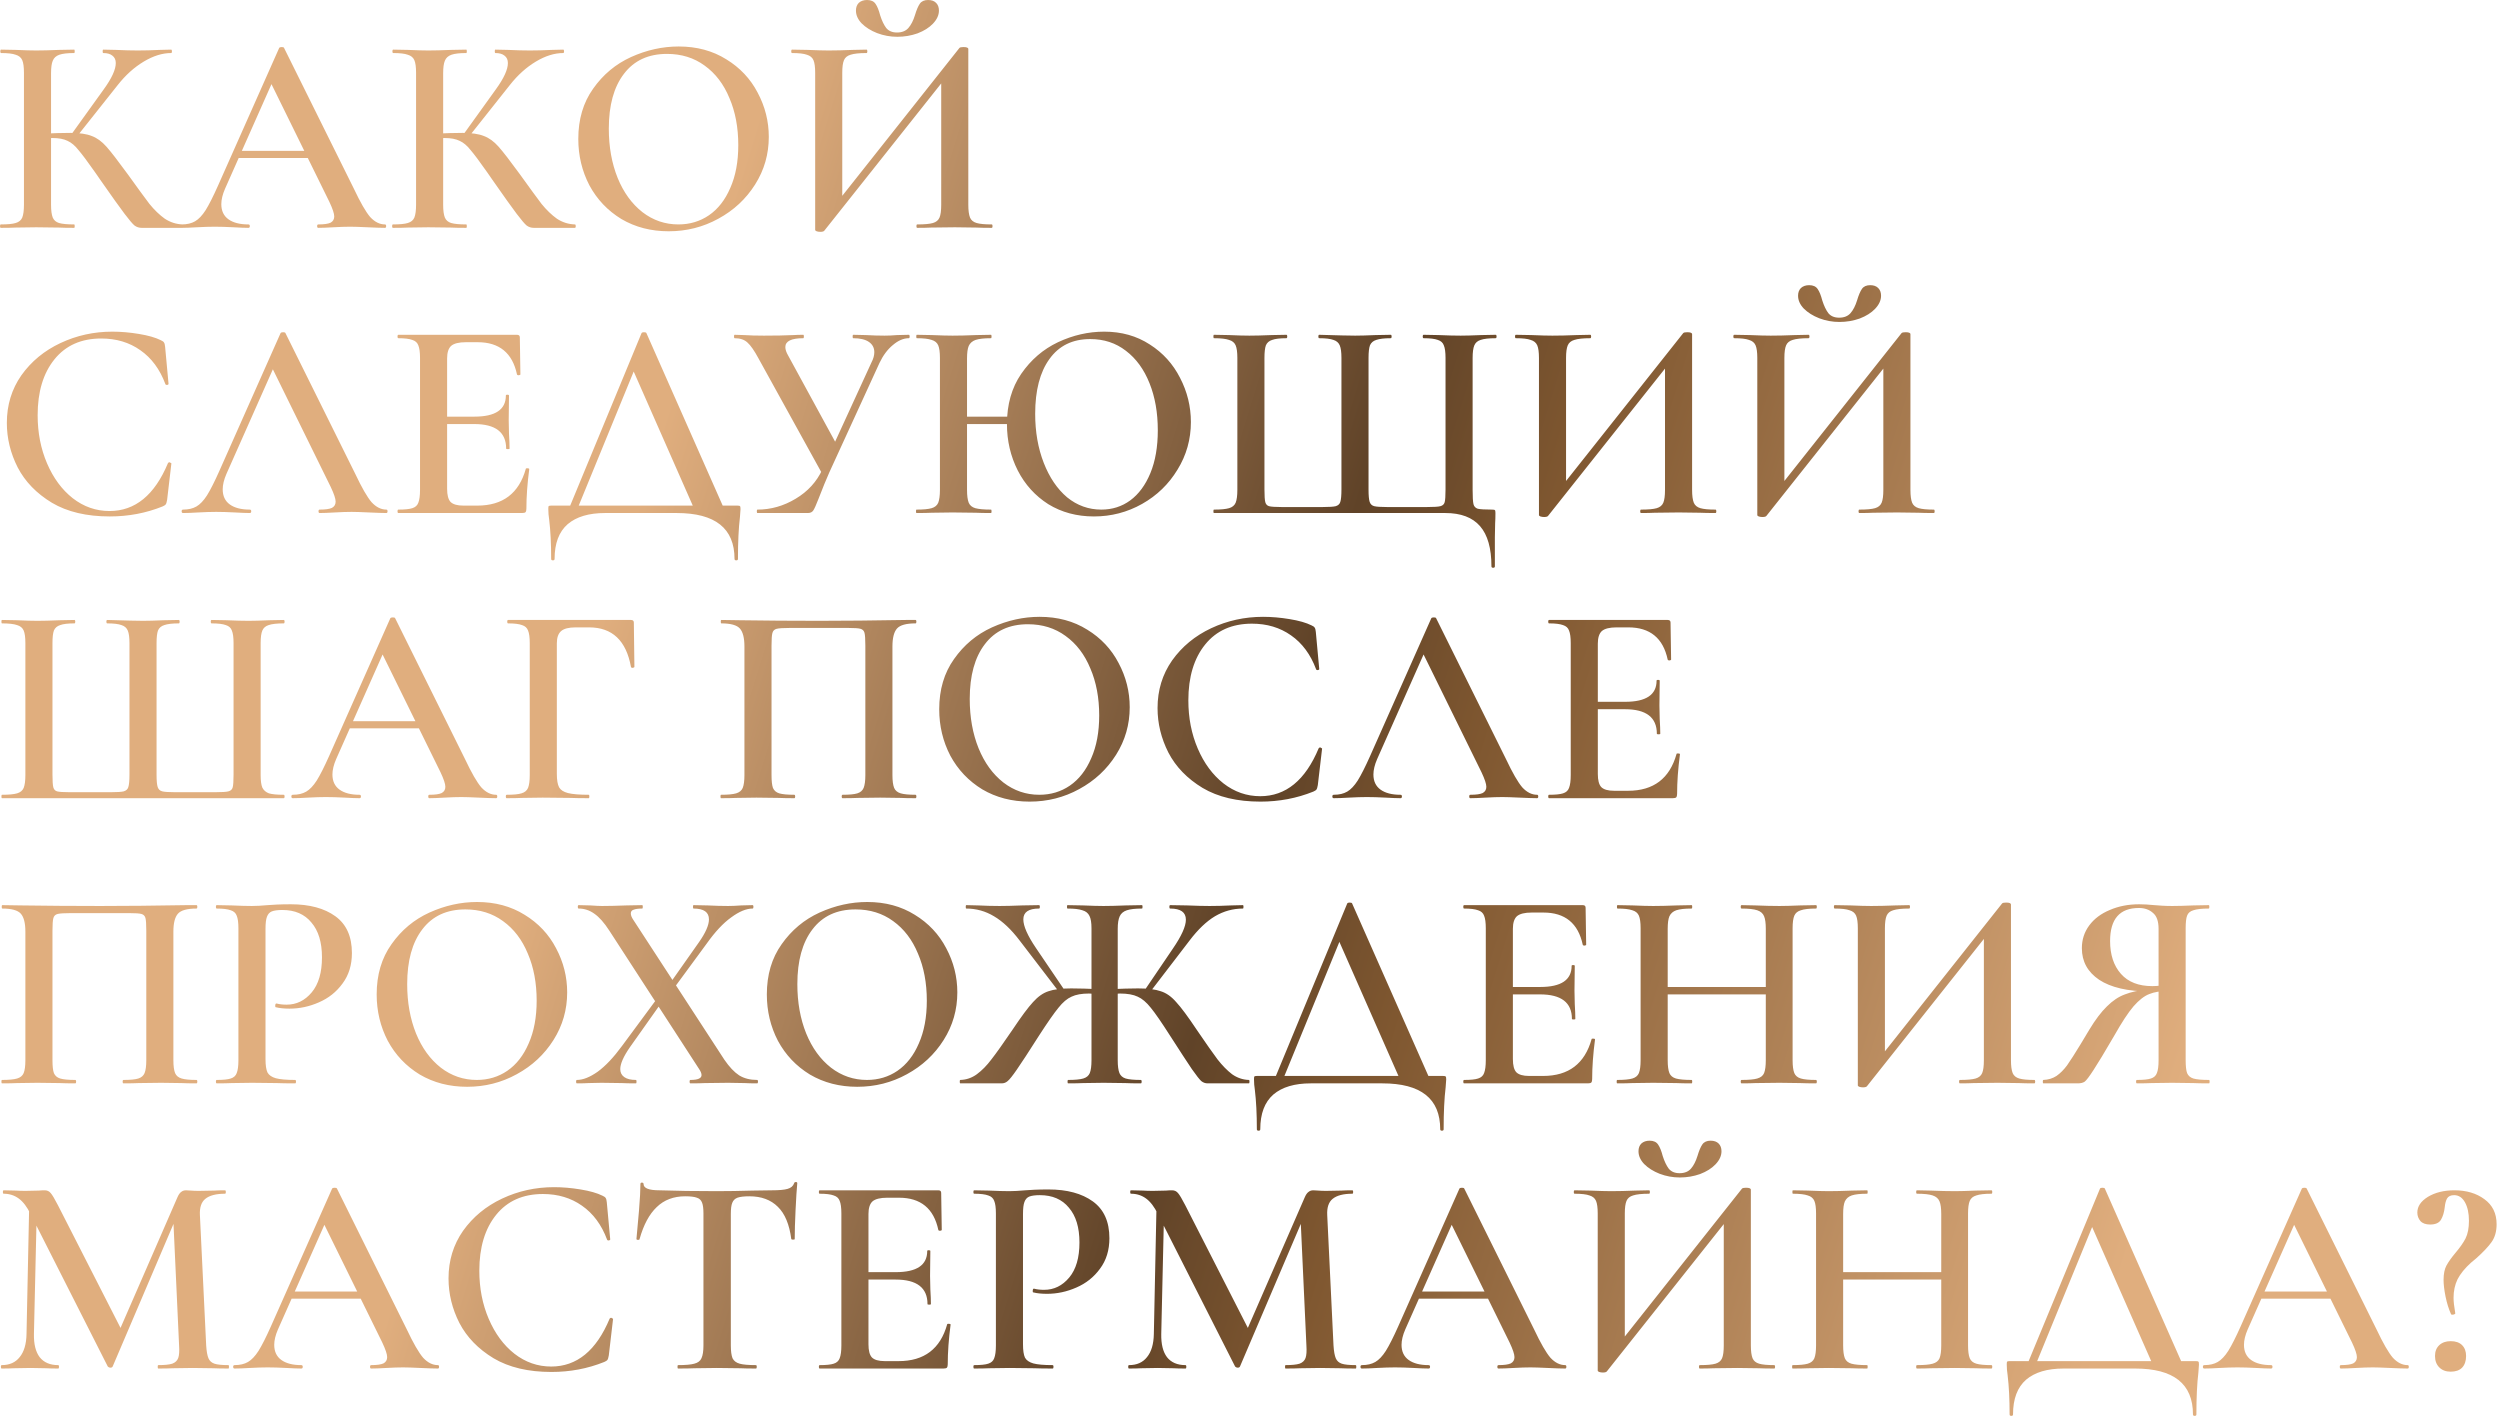 <?xml version="1.0" encoding="UTF-8"?> <svg xmlns="http://www.w3.org/2000/svg" width="526" height="298" viewBox="0 0 526 298" fill="none"><path d="M29.82 47.94C29.26 47.94 28.76 47.78 28.32 47.46C27.92 47.14 27.22 46.32 26.22 45C25.22 43.68 23.52 41.3 21.12 37.86L20.04 36.3C18.44 34.02 17.26 32.44 16.5 31.56C15.78 30.64 15.02 30 14.22 29.64C13.42 29.24 12.36 29.04 11.04 29.04C10.56 29.04 10.1 29.06 9.66 29.1C9.26 29.14 8.9 29.18 8.58 29.22L8.52 28.14C11.16 28.02 13.26 27.96 14.82 27.96C16.74 27.96 18.24 28.18 19.32 28.62C20.4 29.02 21.42 29.76 22.38 30.84C23.34 31.92 24.84 33.86 26.88 36.66C28.92 39.5 30.44 41.58 31.44 42.9C32.48 44.18 33.56 45.22 34.68 46.02C35.84 46.78 37.1 47.18 38.46 47.22C38.58 47.22 38.64 47.34 38.64 47.58C38.64 47.82 38.58 47.94 38.46 47.94H29.82ZM0.18 47.94C0.06 47.94 2.23517e-08 47.82 2.23517e-08 47.58C2.23517e-08 47.34 0.06 47.22 0.18 47.22C1.62 47.22 2.66 47.12 3.3 46.92C3.98 46.72 4.44 46.34 4.68 45.78C4.92 45.18 5.04 44.28 5.04 43.08V15.3C5.04 14.1 4.92 13.22 4.68 12.66C4.44 12.1 3.98 11.72 3.3 11.52C2.66 11.28 1.64 11.16 0.24 11.16C0.12 11.16 0.06 11.04 0.06 10.8C0.06 10.56 0.12 10.44 0.24 10.44L3.36 10.5C5.12 10.58 6.54 10.62 7.62 10.62C8.9 10.62 10.5 10.58 12.42 10.5L15.6 10.44C15.68 10.44 15.72 10.56 15.72 10.8C15.72 11.04 15.68 11.16 15.6 11.16C14.2 11.16 13.16 11.28 12.48 11.52C11.8 11.76 11.34 12.18 11.1 12.78C10.86 13.34 10.74 14.22 10.74 15.42V43.08C10.74 44.28 10.86 45.18 11.1 45.78C11.34 46.34 11.78 46.72 12.42 46.92C13.1 47.12 14.16 47.22 15.6 47.22C15.68 47.22 15.72 47.34 15.72 47.58C15.72 47.82 15.68 47.94 15.6 47.94C14.24 47.94 13.16 47.92 12.36 47.88L7.62 47.82L3.3 47.88C2.54 47.92 1.5 47.94 0.18 47.94ZM14.94 28.38L21.84 18.78C23.52 16.46 24.36 14.62 24.36 13.26C24.36 12.58 24.12 12.06 23.64 11.7C23.2 11.34 22.56 11.16 21.72 11.16C21.64 11.16 21.6 11.04 21.6 10.8C21.6 10.56 21.64 10.44 21.72 10.44L24.42 10.5C26.1 10.58 27.62 10.62 28.98 10.62C30.46 10.62 32 10.58 33.6 10.5L36 10.44C36.12 10.44 36.18 10.56 36.18 10.8C36.18 11.04 36.12 11.16 36 11.16C34.16 11.16 32.24 11.76 30.24 12.96C28.24 14.16 26.42 15.8 24.78 17.88L16.02 28.92L14.94 28.38ZM49.864 31.74H66.664L67.084 33.24H49.084L49.864 31.74ZM81.004 47.22C81.164 47.22 81.244 47.34 81.244 47.58C81.244 47.82 81.164 47.94 81.004 47.94C80.244 47.94 79.024 47.9 77.344 47.82C75.664 47.74 74.444 47.7 73.684 47.7C72.684 47.7 71.504 47.74 70.144 47.82C68.784 47.9 67.724 47.94 66.964 47.94C66.804 47.94 66.724 47.82 66.724 47.58C66.724 47.34 66.804 47.22 66.964 47.22C68.164 47.22 69.024 47.1 69.544 46.86C70.064 46.58 70.324 46.14 70.324 45.54C70.324 44.94 69.984 43.92 69.304 42.48L56.764 16.98L59.224 12.96L47.344 39.72C46.824 40.92 46.564 42 46.564 42.96C46.564 44.36 47.064 45.42 48.064 46.14C49.064 46.86 50.464 47.22 52.264 47.22C52.464 47.22 52.564 47.34 52.564 47.58C52.564 47.82 52.464 47.94 52.264 47.94C51.544 47.94 50.504 47.9 49.144 47.82C47.624 47.74 46.304 47.7 45.184 47.7C44.104 47.7 42.844 47.74 41.404 47.82C40.124 47.9 39.064 47.94 38.224 47.94C38.024 47.94 37.924 47.82 37.924 47.58C37.924 47.34 38.024 47.22 38.224 47.22C39.344 47.22 40.284 47 41.044 46.56C41.804 46.12 42.544 45.34 43.264 44.22C43.984 43.06 44.844 41.36 45.844 39.12L58.744 10.08C58.824 9.96 59.004 9.9 59.284 9.9C59.564 9.9 59.724 9.96 59.764 10.08L74.464 39.72C75.824 42.6 76.964 44.58 77.884 45.66C78.844 46.7 79.884 47.22 81.004 47.22ZM112.32 47.94C111.76 47.94 111.26 47.78 110.82 47.46C110.42 47.14 109.72 46.32 108.72 45C107.72 43.68 106.02 41.3 103.62 37.86L102.54 36.3C100.94 34.02 99.76 32.44 99 31.56C98.28 30.64 97.52 30 96.72 29.64C95.92 29.24 94.86 29.04 93.54 29.04C93.06 29.04 92.6 29.06 92.16 29.1C91.76 29.14 91.4 29.18 91.08 29.22L91.02 28.14C93.66 28.02 95.76 27.96 97.32 27.96C99.24 27.96 100.74 28.18 101.82 28.62C102.9 29.02 103.92 29.76 104.88 30.84C105.84 31.92 107.34 33.86 109.38 36.66C111.42 39.5 112.94 41.58 113.94 42.9C114.98 44.18 116.06 45.22 117.18 46.02C118.34 46.78 119.6 47.18 120.96 47.22C121.08 47.22 121.14 47.34 121.14 47.58C121.14 47.82 121.08 47.94 120.96 47.94H112.32ZM82.68 47.94C82.56 47.94 82.5 47.82 82.5 47.58C82.5 47.34 82.56 47.22 82.68 47.22C84.12 47.22 85.16 47.12 85.8 46.92C86.48 46.72 86.94 46.34 87.18 45.78C87.42 45.18 87.54 44.28 87.54 43.08V15.3C87.54 14.1 87.42 13.22 87.18 12.66C86.94 12.1 86.48 11.72 85.8 11.52C85.16 11.28 84.14 11.16 82.74 11.16C82.62 11.16 82.56 11.04 82.56 10.8C82.56 10.56 82.62 10.44 82.74 10.44L85.86 10.5C87.62 10.58 89.04 10.62 90.12 10.62C91.4 10.62 93 10.58 94.92 10.5L98.1 10.44C98.18 10.44 98.22 10.56 98.22 10.8C98.22 11.04 98.18 11.16 98.1 11.16C96.7 11.16 95.66 11.28 94.98 11.52C94.3 11.76 93.84 12.18 93.6 12.78C93.36 13.34 93.24 14.22 93.24 15.42V43.08C93.24 44.28 93.36 45.18 93.6 45.78C93.84 46.34 94.28 46.72 94.92 46.92C95.6 47.12 96.66 47.22 98.1 47.22C98.18 47.22 98.22 47.34 98.22 47.58C98.22 47.82 98.18 47.94 98.1 47.94C96.74 47.94 95.66 47.92 94.86 47.88L90.12 47.82L85.8 47.88C85.04 47.92 84 47.94 82.68 47.94ZM97.44 28.38L104.34 18.78C106.02 16.46 106.86 14.62 106.86 13.26C106.86 12.58 106.62 12.06 106.14 11.7C105.7 11.34 105.06 11.16 104.22 11.16C104.14 11.16 104.1 11.04 104.1 10.8C104.1 10.56 104.14 10.44 104.22 10.44L106.92 10.5C108.6 10.58 110.12 10.62 111.48 10.62C112.96 10.62 114.5 10.58 116.1 10.5L118.5 10.44C118.62 10.44 118.68 10.56 118.68 10.8C118.68 11.04 118.62 11.16 118.5 11.16C116.66 11.16 114.74 11.76 112.74 12.96C110.74 14.16 108.92 15.8 107.28 17.88L98.52 28.92L97.44 28.38ZM140.694 48.66C136.974 48.66 133.654 47.8 130.734 46.08C127.854 44.32 125.614 41.96 124.014 39C122.454 36 121.674 32.74 121.674 29.22C121.674 25.1 122.714 21.58 124.794 18.66C126.874 15.7 129.534 13.48 132.774 12C136.054 10.52 139.394 9.78 142.794 9.78C146.594 9.78 149.934 10.68 152.814 12.48C155.694 14.24 157.894 16.58 159.414 19.5C160.974 22.42 161.754 25.52 161.754 28.8C161.754 32.44 160.794 35.78 158.874 38.82C156.954 41.86 154.374 44.26 151.134 46.02C147.934 47.78 144.454 48.66 140.694 48.66ZM142.734 47.22C145.134 47.22 147.274 46.58 149.154 45.3C151.074 43.98 152.574 42.06 153.654 39.54C154.774 37.02 155.334 34.02 155.334 30.54C155.334 26.82 154.714 23.52 153.474 20.64C152.274 17.72 150.534 15.44 148.254 13.8C146.014 12.16 143.374 11.34 140.334 11.34C136.414 11.34 133.394 12.74 131.274 15.54C129.154 18.3 128.094 22.14 128.094 27.06C128.094 30.9 128.714 34.36 129.954 37.44C131.194 40.48 132.934 42.88 135.174 44.64C137.414 46.36 139.934 47.22 142.734 47.22ZM201.872 10.08C201.992 9.96 202.272 9.9 202.712 9.9C203.392 9.9 203.732 10.04 203.732 10.32V43.08C203.732 44.28 203.852 45.18 204.092 45.78C204.332 46.34 204.792 46.72 205.472 46.92C206.152 47.12 207.212 47.22 208.652 47.22C208.772 47.22 208.832 47.34 208.832 47.58C208.832 47.82 208.772 47.94 208.652 47.94C207.292 47.94 206.212 47.92 205.412 47.88L200.912 47.82L195.872 47.88C195.152 47.92 194.192 47.94 192.992 47.94C192.872 47.94 192.812 47.82 192.812 47.58C192.812 47.34 192.872 47.22 192.992 47.22C194.512 47.22 195.612 47.12 196.292 46.92C196.972 46.72 197.432 46.34 197.672 45.78C197.912 45.22 198.032 44.32 198.032 43.08V15.6L199.772 15.36L173.432 48.54C173.312 48.7 173.032 48.78 172.592 48.78C172.312 48.78 172.052 48.74 171.812 48.66C171.612 48.58 171.512 48.48 171.512 48.36V15.3C171.512 14.1 171.392 13.22 171.152 12.66C170.912 12.1 170.452 11.72 169.772 11.52C169.132 11.28 168.092 11.16 166.652 11.16C166.532 11.16 166.472 11.04 166.472 10.8C166.472 10.56 166.532 10.44 166.652 10.44L169.952 10.5C171.792 10.58 173.252 10.62 174.332 10.62C175.812 10.62 177.512 10.58 179.432 10.5L182.312 10.44C182.432 10.44 182.492 10.56 182.492 10.8C182.492 11.04 182.432 11.16 182.312 11.16C180.792 11.16 179.672 11.28 178.952 11.52C178.272 11.72 177.812 12.1 177.572 12.66C177.332 13.22 177.212 14.1 177.212 15.3V43.02L175.532 43.32L201.872 10.08ZM188.732 6.84C189.772 6.84 190.572 6.52 191.132 5.88C191.692 5.24 192.152 4.34 192.512 3.18C192.832 2.1 193.172 1.3 193.532 0.78C193.892 0.26 194.472 0 195.272 0C195.992 0 196.552 0.2 196.952 0.6C197.352 1 197.552 1.54 197.552 2.22C197.552 3.18 197.132 4.1 196.292 4.98C195.492 5.82 194.412 6.5 193.052 7.02C191.692 7.5 190.272 7.74 188.792 7.74C187.312 7.74 185.892 7.48 184.532 6.96C183.212 6.44 182.132 5.76 181.292 4.92C180.492 4.08 180.092 3.18 180.092 2.22C180.092 1.54 180.292 1 180.692 0.6C181.132 0.2 181.712 0 182.432 0C183.272 0 183.872 0.28 184.232 0.84C184.592 1.36 184.912 2.16 185.192 3.24C185.552 4.36 185.972 5.24 186.452 5.88C186.972 6.52 187.732 6.84 188.732 6.84ZM23.64 69.78C25.44 69.78 27.3 69.94 29.22 70.26C31.18 70.58 32.72 71.02 33.84 71.58C34.2 71.74 34.42 71.9 34.5 72.06C34.62 72.22 34.7 72.52 34.74 72.96L35.46 80.76C35.46 80.88 35.36 80.96 35.16 81C34.96 81 34.84 80.94 34.8 80.82C33.64 77.7 31.88 75.32 29.52 73.68C27.2 72.04 24.46 71.22 21.3 71.22C17.1 71.22 13.82 72.68 11.46 75.6C9.1 78.52 7.92 82.44 7.92 87.36C7.92 91.04 8.58 94.42 9.9 97.5C11.22 100.58 13.02 103.02 15.3 104.82C17.62 106.62 20.2 107.52 23.04 107.52C28.44 107.52 32.54 104.16 35.34 97.44C35.42 97.32 35.52 97.26 35.64 97.26C35.72 97.26 35.8 97.3 35.88 97.38C36 97.42 36.06 97.46 36.06 97.5L35.16 105.18C35.08 105.66 34.98 105.98 34.86 106.14C34.78 106.26 34.56 106.4 34.2 106.56C30.72 107.96 27.02 108.66 23.1 108.66C18.22 108.66 14.16 107.7 10.92 105.78C7.68 103.82 5.28 101.34 3.72 98.34C2.2 95.34 1.44 92.22 1.44 88.98C1.44 85.22 2.46 81.88 4.5 78.96C6.58 76.04 9.32 73.78 12.72 72.18C16.12 70.58 19.76 69.78 23.64 69.78ZM38.517 107.94C38.317 107.94 38.217 107.82 38.217 107.58C38.217 107.34 38.317 107.22 38.517 107.22C39.637 107.22 40.577 107 41.337 106.56C42.097 106.12 42.837 105.34 43.557 104.22C44.277 103.06 45.137 101.36 46.137 99.12L59.037 70.08C59.117 69.96 59.297 69.9 59.577 69.9C59.857 69.9 60.017 69.96 60.057 70.08L74.757 99.72C76.117 102.6 77.257 104.58 78.177 105.66C79.137 106.7 80.177 107.22 81.297 107.22C81.457 107.22 81.537 107.34 81.537 107.58C81.537 107.82 81.457 107.94 81.297 107.94C80.537 107.94 79.317 107.9 77.637 107.82C75.957 107.74 74.737 107.7 73.977 107.7C72.977 107.7 71.797 107.74 70.437 107.82C69.077 107.9 68.017 107.94 67.257 107.94C67.097 107.94 67.017 107.82 67.017 107.58C67.017 107.34 67.097 107.22 67.257 107.22C68.457 107.22 69.317 107.1 69.837 106.86C70.357 106.58 70.617 106.14 70.617 105.54C70.617 104.94 70.277 103.92 69.597 102.48L57.057 76.98L59.517 72.96L47.637 99.72C47.117 100.92 46.857 102 46.857 102.96C46.857 104.36 47.357 105.42 48.357 106.14C49.357 106.86 50.757 107.22 52.557 107.22C52.757 107.22 52.857 107.34 52.857 107.58C52.857 107.82 52.757 107.94 52.557 107.94C51.837 107.94 50.797 107.9 49.437 107.82C47.917 107.74 46.597 107.7 45.477 107.7C44.397 107.7 43.137 107.74 41.697 107.82C40.417 107.9 39.357 107.94 38.517 107.94ZM83.813 107.94C83.693 107.94 83.633 107.82 83.633 107.58C83.633 107.34 83.693 107.22 83.813 107.22C85.173 107.22 86.153 107.12 86.753 106.92C87.393 106.72 87.813 106.34 88.013 105.78C88.253 105.18 88.373 104.28 88.373 103.08V75.3C88.373 74.1 88.253 73.22 88.013 72.66C87.813 72.1 87.393 71.72 86.753 71.52C86.113 71.28 85.133 71.16 83.813 71.16C83.693 71.16 83.633 71.04 83.633 70.8C83.633 70.56 83.693 70.44 83.813 70.44H108.773C109.173 70.44 109.373 70.62 109.373 70.98L109.493 78.78C109.493 78.86 109.373 78.92 109.133 78.96C108.933 78.96 108.813 78.9 108.773 78.78C107.813 74.26 105.053 72 100.493 72H98.033C96.553 72 95.513 72.26 94.913 72.78C94.353 73.3 94.073 74.18 94.073 75.42V102.84C94.073 104.16 94.313 105.08 94.793 105.6C95.313 106.12 96.213 106.38 97.493 106.38H100.433C105.793 106.38 109.193 103.8 110.633 98.64C110.633 98.56 110.733 98.52 110.933 98.52C111.213 98.52 111.353 98.58 111.353 98.7C110.953 101.74 110.753 104.52 110.753 107.04C110.753 107.36 110.693 107.6 110.573 107.76C110.453 107.88 110.213 107.94 109.853 107.94H83.813ZM106.493 94.38C106.493 90.94 104.253 89.22 99.773 89.22H91.373V87.66H99.833C104.233 87.66 106.433 86.18 106.433 83.22C106.433 83.1 106.533 83.04 106.733 83.04C106.973 83.04 107.093 83.1 107.093 83.22L107.033 88.44L107.093 91.26C107.173 92.54 107.213 93.58 107.213 94.38C107.213 94.46 107.093 94.5 106.853 94.5C106.613 94.5 106.493 94.46 106.493 94.38ZM134.985 70.08C135.065 69.96 135.225 69.9 135.465 69.9C135.785 69.9 135.965 69.96 136.005 70.08L152.745 107.94H146.445L132.885 77.16L135.465 72.96L121.125 107.94H119.325L134.985 70.08ZM115.965 117.6C115.965 114.4 115.825 111.64 115.545 109.32C115.425 108.56 115.365 107.82 115.365 107.1C115.365 106.78 115.385 106.58 115.425 106.5C115.505 106.42 115.685 106.38 115.965 106.38H155.145C155.465 106.38 155.645 106.42 155.685 106.5C155.765 106.54 155.805 106.74 155.805 107.1C155.805 107.34 155.765 107.9 155.685 108.78C155.405 111.1 155.265 114.04 155.265 117.6C155.265 117.8 155.145 117.9 154.905 117.9C154.665 117.9 154.545 117.8 154.545 117.6C154.545 111.16 150.485 107.94 142.365 107.94H127.305C123.905 107.94 121.285 108.72 119.445 110.28C117.605 111.88 116.685 114.32 116.685 117.6C116.685 117.8 116.565 117.9 116.325 117.9C116.085 117.9 115.965 117.8 115.965 117.6ZM183.355 76.26C183.755 75.5 183.955 74.78 183.955 74.1C183.955 73.18 183.575 72.46 182.815 71.94C182.055 71.42 180.955 71.16 179.515 71.16C179.435 71.16 179.395 71.04 179.395 70.8C179.395 70.56 179.435 70.44 179.515 70.44L182.155 70.5C183.595 70.58 184.915 70.62 186.115 70.62C186.915 70.62 187.795 70.58 188.755 70.5L191.215 70.44C191.335 70.44 191.395 70.56 191.395 70.8C191.395 71.04 191.335 71.16 191.215 71.16C190.095 71.16 188.975 71.64 187.855 72.6C186.735 73.52 185.795 74.78 185.035 76.38L174.475 99.42C173.835 100.86 173.075 102.72 172.195 105C171.715 106.24 171.355 107.04 171.115 107.4C170.875 107.76 170.495 107.94 169.975 107.94H159.355C159.275 107.94 159.235 107.82 159.235 107.58C159.235 107.34 159.275 107.22 159.355 107.22C162.195 107.22 164.875 106.46 167.395 104.94C169.955 103.42 171.835 101.36 173.035 98.76L183.355 76.26ZM159.595 75.42C158.715 73.78 157.935 72.66 157.255 72.06C156.615 71.46 155.715 71.16 154.555 71.16C154.475 71.16 154.435 71.04 154.435 70.8C154.435 70.56 154.475 70.44 154.555 70.44L156.535 70.5C157.735 70.58 159.135 70.62 160.735 70.62C163.135 70.62 165.215 70.58 166.975 70.5C167.535 70.46 168.215 70.44 169.015 70.44C169.095 70.44 169.135 70.56 169.135 70.8C169.135 71.04 169.095 71.16 169.015 71.16C166.495 71.16 165.235 71.78 165.235 73.02C165.235 73.54 165.435 74.14 165.835 74.82L176.335 94.08L173.275 100.2L159.595 75.42ZM200.942 87.66H214.682V89.22H200.942V87.66ZM197.762 75.3C197.762 74.1 197.642 73.22 197.402 72.66C197.162 72.1 196.702 71.72 196.022 71.52C195.342 71.28 194.302 71.16 192.902 71.16C192.822 71.16 192.782 71.04 192.782 70.8C192.782 70.56 192.822 70.44 192.902 70.44L196.082 70.5C197.922 70.58 199.362 70.62 200.402 70.62C201.802 70.62 203.462 70.58 205.382 70.5L208.502 70.44C208.582 70.44 208.622 70.56 208.622 70.8C208.622 71.04 208.582 71.16 208.502 71.16C207.062 71.16 205.982 71.28 205.262 71.52C204.582 71.76 204.102 72.18 203.822 72.78C203.582 73.34 203.462 74.22 203.462 75.42V103.08C203.462 104.28 203.582 105.18 203.822 105.78C204.062 106.34 204.522 106.72 205.202 106.92C205.922 107.12 207.022 107.22 208.502 107.22C208.582 107.22 208.622 107.34 208.622 107.58C208.622 107.82 208.582 107.94 208.502 107.94C207.142 107.94 206.082 107.92 205.322 107.88L200.402 107.82L196.022 107.88C195.262 107.92 194.202 107.94 192.842 107.94C192.762 107.94 192.722 107.82 192.722 107.58C192.722 107.34 192.762 107.22 192.842 107.22C194.282 107.22 195.342 107.12 196.022 106.92C196.702 106.72 197.162 106.34 197.402 105.78C197.642 105.18 197.762 104.28 197.762 103.08V75.3ZM230.162 108.66C226.562 108.66 223.362 107.8 220.562 106.08C217.802 104.32 215.662 101.96 214.142 99C212.622 96 211.862 92.74 211.862 89.22C211.862 85.1 212.862 81.58 214.862 78.66C216.902 75.7 219.482 73.48 222.602 72C225.762 70.52 229.002 69.78 232.322 69.78C235.962 69.78 239.162 70.68 241.922 72.48C244.682 74.24 246.802 76.58 248.282 79.5C249.802 82.42 250.562 85.52 250.562 88.8C250.562 92.44 249.622 95.78 247.742 98.82C245.902 101.86 243.422 104.26 240.302 106.02C237.182 107.78 233.802 108.66 230.162 108.66ZM231.722 107.22C234.002 107.22 236.022 106.58 237.782 105.3C239.582 103.98 241.002 102.06 242.042 99.54C243.082 97.02 243.602 94.02 243.602 90.54C243.602 86.82 243.022 83.52 241.862 80.64C240.702 77.72 239.042 75.44 236.882 73.8C234.762 72.16 232.262 71.34 229.382 71.34C225.662 71.34 222.802 72.74 220.802 75.54C218.802 78.3 217.802 82.14 217.802 87.06C217.802 90.86 218.402 94.3 219.602 97.38C220.802 100.46 222.442 102.88 224.522 104.64C226.642 106.36 229.042 107.22 231.722 107.22ZM255.42 107.94C255.34 107.94 255.3 107.82 255.3 107.58C255.3 107.34 255.34 107.22 255.42 107.22C256.86 107.22 257.92 107.12 258.6 106.92C259.28 106.72 259.74 106.34 259.98 105.78C260.22 105.18 260.34 104.28 260.34 103.08V75.3C260.34 74.1 260.22 73.22 259.98 72.66C259.74 72.1 259.28 71.72 258.6 71.52C257.92 71.28 256.86 71.16 255.42 71.16C255.34 71.16 255.3 71.04 255.3 70.8C255.3 70.56 255.34 70.44 255.42 70.44L258.6 70.5C260.36 70.58 261.78 70.62 262.86 70.62C264.06 70.62 265.62 70.58 267.54 70.5L270.66 70.44C270.78 70.44 270.84 70.56 270.84 70.8C270.84 71.04 270.78 71.16 270.66 71.16C269.3 71.16 268.3 71.28 267.66 71.52C267.02 71.72 266.58 72.1 266.34 72.66C266.14 73.22 266.04 74.1 266.04 75.3V102.96C266.04 104.32 266.1 105.22 266.22 105.66C266.34 106.1 266.6 106.38 267 106.5C267.44 106.62 268.3 106.68 269.58 106.68H278.34C279.66 106.68 280.56 106.62 281.04 106.5C281.56 106.34 281.88 106.04 282 105.6C282.16 105.12 282.24 104.24 282.24 102.96V75.3C282.24 74.1 282.12 73.22 281.88 72.66C281.64 72.1 281.2 71.72 280.56 71.52C279.92 71.28 278.92 71.16 277.56 71.16C277.44 71.16 277.38 71.04 277.38 70.8C277.38 70.56 277.44 70.44 277.56 70.44C281.4 70.56 283.92 70.62 285.12 70.62C286.16 70.62 287.6 70.58 289.44 70.5L292.62 70.44C292.74 70.44 292.8 70.56 292.8 70.8C292.8 71.04 292.74 71.16 292.62 71.16C291.26 71.16 290.24 71.28 289.56 71.52C288.92 71.72 288.48 72.1 288.24 72.66C288.04 73.22 287.94 74.1 287.94 75.3V103.02C287.94 104.26 288.02 105.12 288.18 105.6C288.34 106.08 288.66 106.38 289.14 106.5C289.62 106.62 290.5 106.68 291.78 106.68H300.3C301.7 106.68 302.62 106.62 303.06 106.5C303.54 106.38 303.84 106.1 303.96 105.66C304.08 105.22 304.14 104.32 304.14 102.96V75.3C304.14 74.1 304.02 73.22 303.78 72.66C303.58 72.1 303.16 71.72 302.52 71.52C301.88 71.28 300.88 71.16 299.52 71.16C299.4 71.16 299.34 71.04 299.34 70.8C299.34 70.56 299.4 70.44 299.52 70.44L302.7 70.5C304.54 70.58 306.08 70.62 307.32 70.62C308.36 70.62 309.8 70.58 311.64 70.5L314.7 70.44C314.82 70.44 314.88 70.56 314.88 70.8C314.88 71.04 314.82 71.16 314.7 71.16C313.26 71.16 312.2 71.28 311.52 71.52C310.88 71.72 310.44 72.1 310.2 72.66C309.96 73.22 309.84 74.1 309.84 75.3V103.08C309.84 104.56 309.9 105.56 310.02 106.08C310.14 106.56 310.44 106.88 310.92 107.04C311.44 107.16 312.44 107.22 313.92 107.22C314.28 107.22 314.48 107.26 314.52 107.34C314.6 107.38 314.64 107.58 314.64 107.94C314.64 108.78 314.62 109.48 314.58 110.04C314.58 110.68 314.56 111.68 314.52 113.04C314.52 114.4 314.52 116.44 314.52 119.16C314.52 119.36 314.4 119.46 314.16 119.46C313.92 119.46 313.8 119.36 313.8 119.16C313.8 115.36 313 112.54 311.4 110.7C309.8 108.86 307.36 107.94 304.08 107.94H255.42ZM354.157 70.08C354.277 69.96 354.557 69.9 354.997 69.9C355.677 69.9 356.017 70.04 356.017 70.32V103.08C356.017 104.28 356.137 105.18 356.377 105.78C356.617 106.34 357.077 106.72 357.757 106.92C358.437 107.12 359.497 107.22 360.937 107.22C361.057 107.22 361.117 107.34 361.117 107.58C361.117 107.82 361.057 107.94 360.937 107.94C359.577 107.94 358.497 107.92 357.697 107.88L353.197 107.82L348.157 107.88C347.437 107.92 346.477 107.94 345.277 107.94C345.157 107.94 345.097 107.82 345.097 107.58C345.097 107.34 345.157 107.22 345.277 107.22C346.797 107.22 347.897 107.12 348.577 106.92C349.257 106.72 349.717 106.34 349.957 105.78C350.197 105.22 350.317 104.32 350.317 103.08V75.6L352.057 75.36L325.717 108.54C325.597 108.7 325.317 108.78 324.877 108.78C324.597 108.78 324.337 108.74 324.097 108.66C323.897 108.58 323.797 108.48 323.797 108.36V75.3C323.797 74.1 323.677 73.22 323.437 72.66C323.197 72.1 322.737 71.72 322.057 71.52C321.417 71.28 320.377 71.16 318.937 71.16C318.817 71.16 318.757 71.04 318.757 70.8C318.757 70.56 318.817 70.44 318.937 70.44L322.237 70.5C324.077 70.58 325.537 70.62 326.617 70.62C328.097 70.62 329.797 70.58 331.717 70.5L334.597 70.44C334.717 70.44 334.777 70.56 334.777 70.8C334.777 71.04 334.717 71.16 334.597 71.16C333.077 71.16 331.957 71.28 331.237 71.52C330.557 71.72 330.097 72.1 329.857 72.66C329.617 73.22 329.497 74.1 329.497 75.3V103.02L327.817 103.32L354.157 70.08ZM400.095 70.08C400.215 69.96 400.495 69.9 400.935 69.9C401.615 69.9 401.955 70.04 401.955 70.32V103.08C401.955 104.28 402.075 105.18 402.315 105.78C402.555 106.34 403.015 106.72 403.695 106.92C404.375 107.12 405.435 107.22 406.875 107.22C406.995 107.22 407.055 107.34 407.055 107.58C407.055 107.82 406.995 107.94 406.875 107.94C405.515 107.94 404.435 107.92 403.635 107.88L399.135 107.82L394.095 107.88C393.375 107.92 392.415 107.94 391.215 107.94C391.095 107.94 391.035 107.82 391.035 107.58C391.035 107.34 391.095 107.22 391.215 107.22C392.735 107.22 393.835 107.12 394.515 106.92C395.195 106.72 395.655 106.34 395.895 105.78C396.135 105.22 396.255 104.32 396.255 103.08V75.6L397.995 75.36L371.655 108.54C371.535 108.7 371.255 108.78 370.815 108.78C370.535 108.78 370.275 108.74 370.035 108.66C369.835 108.58 369.735 108.48 369.735 108.36V75.3C369.735 74.1 369.615 73.22 369.375 72.66C369.135 72.1 368.675 71.72 367.995 71.52C367.355 71.28 366.315 71.16 364.875 71.16C364.755 71.16 364.695 71.04 364.695 70.8C364.695 70.56 364.755 70.44 364.875 70.44L368.175 70.5C370.015 70.58 371.475 70.62 372.555 70.62C374.035 70.62 375.735 70.58 377.655 70.5L380.535 70.44C380.655 70.44 380.715 70.56 380.715 70.8C380.715 71.04 380.655 71.16 380.535 71.16C379.015 71.16 377.895 71.28 377.175 71.52C376.495 71.72 376.035 72.1 375.795 72.66C375.555 73.22 375.435 74.1 375.435 75.3V103.02L373.755 103.32L400.095 70.08ZM386.955 66.84C387.995 66.84 388.795 66.52 389.355 65.88C389.915 65.24 390.375 64.34 390.735 63.18C391.055 62.1 391.395 61.3 391.755 60.78C392.115 60.26 392.695 60 393.495 60C394.215 60 394.775 60.2 395.175 60.6C395.575 61 395.775 61.54 395.775 62.22C395.775 63.18 395.355 64.1 394.515 64.98C393.715 65.82 392.635 66.5 391.275 67.02C389.915 67.5 388.495 67.74 387.015 67.74C385.535 67.74 384.115 67.48 382.755 66.96C381.435 66.44 380.355 65.76 379.515 64.92C378.715 64.08 378.315 63.18 378.315 62.22C378.315 61.54 378.515 61 378.915 60.6C379.355 60.2 379.935 60 380.655 60C381.495 60 382.095 60.28 382.455 60.84C382.815 61.36 383.135 62.16 383.415 63.24C383.775 64.36 384.195 65.24 384.675 65.88C385.195 66.52 385.955 66.84 386.955 66.84ZM0.42 167.94C0.34 167.94 0.3 167.82 0.3 167.58C0.3 167.34 0.34 167.22 0.42 167.22C1.86 167.22 2.92 167.12 3.6 166.92C4.28 166.72 4.74 166.34 4.98 165.78C5.22 165.18 5.34 164.28 5.34 163.08V135.3C5.34 134.1 5.22 133.22 4.98 132.66C4.74 132.1 4.28 131.72 3.6 131.52C2.92 131.28 1.86 131.16 0.42 131.16C0.34 131.16 0.3 131.04 0.3 130.8C0.3 130.56 0.34 130.44 0.42 130.44L3.6 130.5C5.36 130.58 6.78 130.62 7.86 130.62C9.06 130.62 10.62 130.58 12.54 130.5L15.66 130.44C15.78 130.44 15.84 130.56 15.84 130.8C15.84 131.04 15.78 131.16 15.66 131.16C14.3 131.16 13.3 131.28 12.66 131.52C12.02 131.72 11.58 132.1 11.34 132.66C11.14 133.22 11.04 134.1 11.04 135.3V162.96C11.04 164.32 11.1 165.22 11.22 165.66C11.34 166.1 11.6 166.38 12 166.5C12.44 166.62 13.3 166.68 14.58 166.68H23.34C24.66 166.68 25.56 166.62 26.04 166.5C26.56 166.34 26.88 166.04 27 165.6C27.16 165.12 27.24 164.24 27.24 162.96V135.3C27.24 134.1 27.12 133.22 26.88 132.66C26.64 132.1 26.2 131.72 25.56 131.52C24.92 131.28 23.92 131.16 22.56 131.16C22.44 131.16 22.38 131.04 22.38 130.8C22.38 130.56 22.44 130.44 22.56 130.44C26.4 130.56 28.92 130.62 30.12 130.62C31.16 130.62 32.6 130.58 34.44 130.5L37.62 130.44C37.74 130.44 37.8 130.56 37.8 130.8C37.8 131.04 37.74 131.16 37.62 131.16C36.26 131.16 35.24 131.28 34.56 131.52C33.92 131.72 33.48 132.1 33.24 132.66C33.04 133.22 32.94 134.1 32.94 135.3V163.02C32.94 164.26 33.02 165.12 33.18 165.6C33.34 166.08 33.66 166.38 34.14 166.5C34.62 166.62 35.5 166.68 36.78 166.68H45.3C46.7 166.68 47.62 166.62 48.06 166.5C48.54 166.38 48.84 166.1 48.96 165.66C49.08 165.22 49.14 164.32 49.14 162.96V135.3C49.14 134.1 49.02 133.22 48.78 132.66C48.58 132.1 48.16 131.72 47.52 131.52C46.88 131.28 45.88 131.16 44.52 131.16C44.4 131.16 44.34 131.04 44.34 130.8C44.34 130.56 44.4 130.44 44.52 130.44L47.7 130.5C49.54 130.58 51.08 130.62 52.32 130.62C53.36 130.62 54.8 130.58 56.64 130.5L59.7 130.44C59.82 130.44 59.88 130.56 59.88 130.8C59.88 131.04 59.82 131.16 59.7 131.16C58.26 131.16 57.2 131.28 56.52 131.52C55.88 131.72 55.44 132.1 55.2 132.66C54.96 133.22 54.84 134.1 54.84 135.3V163.08C54.84 164.28 54.96 165.16 55.2 165.72C55.48 166.28 55.94 166.68 56.58 166.92C57.26 167.12 58.3 167.22 59.7 167.22C59.82 167.22 59.88 167.34 59.88 167.58C59.88 167.82 59.82 167.94 59.7 167.94H0.42ZM73.243 151.74H90.043L90.463 153.24H72.463L73.243 151.74ZM104.383 167.22C104.543 167.22 104.623 167.34 104.623 167.58C104.623 167.82 104.543 167.94 104.383 167.94C103.623 167.94 102.403 167.9 100.723 167.82C99.043 167.74 97.823 167.7 97.063 167.7C96.063 167.7 94.883 167.74 93.523 167.82C92.163 167.9 91.103 167.94 90.343 167.94C90.183 167.94 90.103 167.82 90.103 167.58C90.103 167.34 90.183 167.22 90.343 167.22C91.543 167.22 92.403 167.1 92.923 166.86C93.443 166.58 93.703 166.14 93.703 165.54C93.703 164.94 93.363 163.92 92.683 162.48L80.143 136.98L82.603 132.96L70.723 159.72C70.203 160.92 69.943 162 69.943 162.96C69.943 164.36 70.443 165.42 71.443 166.14C72.443 166.86 73.843 167.22 75.643 167.22C75.843 167.22 75.943 167.34 75.943 167.58C75.943 167.82 75.843 167.94 75.643 167.94C74.923 167.94 73.883 167.9 72.523 167.82C71.003 167.74 69.683 167.7 68.563 167.7C67.483 167.7 66.223 167.74 64.783 167.82C63.503 167.9 62.443 167.94 61.603 167.94C61.403 167.94 61.303 167.82 61.303 167.58C61.303 167.34 61.403 167.22 61.603 167.22C62.723 167.22 63.663 167 64.423 166.56C65.183 166.12 65.923 165.34 66.643 164.22C67.363 163.06 68.223 161.36 69.223 159.12L82.123 130.08C82.203 129.96 82.383 129.9 82.663 129.9C82.943 129.9 83.103 129.96 83.143 130.08L97.843 159.72C99.203 162.6 100.343 164.58 101.263 165.66C102.223 166.7 103.263 167.22 104.383 167.22ZM106.599 167.94C106.479 167.94 106.419 167.82 106.419 167.58C106.419 167.34 106.479 167.22 106.599 167.22C108.039 167.22 109.079 167.12 109.719 166.92C110.399 166.72 110.859 166.34 111.099 165.78C111.339 165.18 111.459 164.28 111.459 163.08V135.3C111.459 134.1 111.339 133.22 111.099 132.66C110.899 132.1 110.479 131.72 109.839 131.52C109.199 131.28 108.219 131.16 106.899 131.16C106.779 131.16 106.719 131.04 106.719 130.8C106.719 130.56 106.779 130.44 106.899 130.44H132.759C133.159 130.44 133.359 130.62 133.359 130.98L133.479 140.28C133.479 140.4 133.359 140.48 133.119 140.52C132.919 140.52 132.799 140.46 132.759 140.34C131.759 134.78 128.819 132 123.939 132H121.119C119.679 132 118.659 132.26 118.059 132.78C117.459 133.3 117.159 134.16 117.159 135.36V162.84C117.159 164.12 117.319 165.06 117.639 165.66C117.959 166.22 118.579 166.62 119.499 166.86C120.459 167.1 121.919 167.22 123.879 167.22C123.959 167.22 123.999 167.34 123.999 167.58C123.999 167.82 123.959 167.94 123.879 167.94C122.239 167.94 120.959 167.92 120.039 167.88L114.159 167.82L109.779 167.88C109.019 167.92 107.959 167.94 106.599 167.94ZM192.629 167.22C192.749 167.22 192.809 167.34 192.809 167.58C192.809 167.82 192.749 167.94 192.629 167.94C191.309 167.94 190.269 167.92 189.509 167.88L185.189 167.82L180.449 167.88C179.689 167.92 178.629 167.94 177.269 167.94C177.149 167.94 177.089 167.82 177.089 167.58C177.089 167.34 177.149 167.22 177.269 167.22C178.709 167.22 179.749 167.12 180.389 166.92C181.029 166.72 181.469 166.34 181.709 165.78C181.949 165.18 182.069 164.28 182.069 163.08V135.84C182.069 134.48 182.009 133.58 181.889 133.14C181.769 132.7 181.489 132.42 181.049 132.3C180.649 132.18 179.789 132.12 178.469 132.12H166.169C164.809 132.12 163.889 132.18 163.409 132.3C162.929 132.42 162.629 132.72 162.509 133.2C162.389 133.64 162.329 134.52 162.329 135.84V163.08C162.329 164.32 162.429 165.22 162.629 165.78C162.869 166.34 163.309 166.72 163.949 166.92C164.629 167.12 165.689 167.22 167.129 167.22C167.249 167.22 167.309 167.34 167.309 167.58C167.309 167.82 167.249 167.94 167.129 167.94C165.769 167.94 164.689 167.92 163.889 167.88L159.149 167.82L154.889 167.88C154.129 167.92 153.069 167.94 151.709 167.94C151.629 167.94 151.589 167.82 151.589 167.58C151.589 167.34 151.629 167.22 151.709 167.22C153.149 167.22 154.209 167.12 154.889 166.92C155.569 166.72 156.029 166.34 156.269 165.78C156.509 165.18 156.629 164.28 156.629 163.08V136.02C156.629 134.22 156.309 132.96 155.669 132.24C155.029 131.52 153.729 131.16 151.769 131.16C151.689 131.16 151.649 131.04 151.649 130.8C151.649 130.56 151.689 130.44 151.769 130.44C153.129 130.44 154.449 130.46 155.729 130.5C161.089 130.58 166.649 130.62 172.409 130.62C177.729 130.62 183.809 130.56 190.649 130.44H192.629C192.749 130.44 192.809 130.56 192.809 130.8C192.809 131.04 192.749 131.16 192.629 131.16C190.669 131.16 189.369 131.52 188.729 132.24C188.089 132.96 187.769 134.22 187.769 136.02V163.08C187.769 164.28 187.889 165.18 188.129 165.78C188.369 166.34 188.829 166.72 189.509 166.92C190.189 167.12 191.229 167.22 192.629 167.22ZM216.632 168.66C212.912 168.66 209.592 167.8 206.672 166.08C203.792 164.32 201.552 161.96 199.952 159C198.392 156 197.612 152.74 197.612 149.22C197.612 145.1 198.652 141.58 200.732 138.66C202.812 135.7 205.472 133.48 208.712 132C211.992 130.52 215.332 129.78 218.732 129.78C222.532 129.78 225.872 130.68 228.752 132.48C231.632 134.24 233.832 136.58 235.352 139.5C236.912 142.42 237.692 145.52 237.692 148.8C237.692 152.44 236.732 155.78 234.812 158.82C232.892 161.86 230.312 164.26 227.072 166.02C223.872 167.78 220.392 168.66 216.632 168.66ZM218.672 167.22C221.072 167.22 223.212 166.58 225.092 165.3C227.012 163.98 228.512 162.06 229.592 159.54C230.712 157.02 231.272 154.02 231.272 150.54C231.272 146.82 230.652 143.52 229.412 140.64C228.212 137.72 226.472 135.44 224.192 133.8C221.952 132.16 219.312 131.34 216.272 131.34C212.352 131.34 209.332 132.74 207.212 135.54C205.092 138.3 204.032 142.14 204.032 147.06C204.032 150.9 204.652 154.36 205.892 157.44C207.132 160.48 208.872 162.88 211.112 164.64C213.352 166.36 215.872 167.22 218.672 167.22ZM265.749 129.78C267.549 129.78 269.409 129.94 271.329 130.26C273.289 130.58 274.829 131.02 275.949 131.58C276.309 131.74 276.529 131.9 276.609 132.06C276.729 132.22 276.809 132.52 276.849 132.96L277.569 140.76C277.569 140.88 277.469 140.96 277.269 141C277.069 141 276.949 140.94 276.909 140.82C275.749 137.7 273.989 135.32 271.629 133.68C269.309 132.04 266.569 131.22 263.409 131.22C259.209 131.22 255.929 132.68 253.569 135.6C251.209 138.52 250.029 142.44 250.029 147.36C250.029 151.04 250.689 154.42 252.009 157.5C253.329 160.58 255.129 163.02 257.409 164.82C259.729 166.62 262.309 167.52 265.149 167.52C270.549 167.52 274.649 164.16 277.449 157.44C277.529 157.32 277.629 157.26 277.749 157.26C277.829 157.26 277.909 157.3 277.989 157.38C278.109 157.42 278.169 157.46 278.169 157.5L277.269 165.18C277.189 165.66 277.089 165.98 276.969 166.14C276.889 166.26 276.669 166.4 276.309 166.56C272.829 167.96 269.129 168.66 265.209 168.66C260.329 168.66 256.269 167.7 253.029 165.78C249.789 163.82 247.389 161.34 245.829 158.34C244.309 155.34 243.549 152.22 243.549 148.98C243.549 145.22 244.569 141.88 246.609 138.96C248.689 136.04 251.429 133.78 254.829 132.18C258.229 130.58 261.869 129.78 265.749 129.78ZM280.626 167.94C280.426 167.94 280.326 167.82 280.326 167.58C280.326 167.34 280.426 167.22 280.626 167.22C281.746 167.22 282.686 167 283.446 166.56C284.206 166.12 284.946 165.34 285.666 164.22C286.386 163.06 287.246 161.36 288.246 159.12L301.146 130.08C301.226 129.96 301.406 129.9 301.686 129.9C301.966 129.9 302.126 129.96 302.166 130.08L316.866 159.72C318.226 162.6 319.366 164.58 320.286 165.66C321.246 166.7 322.286 167.22 323.406 167.22C323.566 167.22 323.646 167.34 323.646 167.58C323.646 167.82 323.566 167.94 323.406 167.94C322.646 167.94 321.426 167.9 319.746 167.82C318.066 167.74 316.846 167.7 316.086 167.7C315.086 167.7 313.906 167.74 312.546 167.82C311.186 167.9 310.126 167.94 309.366 167.94C309.206 167.94 309.126 167.82 309.126 167.58C309.126 167.34 309.206 167.22 309.366 167.22C310.566 167.22 311.426 167.1 311.946 166.86C312.466 166.58 312.726 166.14 312.726 165.54C312.726 164.94 312.386 163.92 311.706 162.48L299.166 136.98L301.626 132.96L289.746 159.72C289.226 160.92 288.966 162 288.966 162.96C288.966 164.36 289.466 165.42 290.466 166.14C291.466 166.86 292.866 167.22 294.666 167.22C294.866 167.22 294.966 167.34 294.966 167.58C294.966 167.82 294.866 167.94 294.666 167.94C293.946 167.94 292.906 167.9 291.546 167.82C290.026 167.74 288.706 167.7 287.586 167.7C286.506 167.7 285.246 167.74 283.806 167.82C282.526 167.9 281.466 167.94 280.626 167.94ZM325.922 167.94C325.802 167.94 325.742 167.82 325.742 167.58C325.742 167.34 325.802 167.22 325.922 167.22C327.282 167.22 328.262 167.12 328.862 166.92C329.502 166.72 329.922 166.34 330.122 165.78C330.362 165.18 330.482 164.28 330.482 163.08V135.3C330.482 134.1 330.362 133.22 330.122 132.66C329.922 132.1 329.502 131.72 328.862 131.52C328.222 131.28 327.242 131.16 325.922 131.16C325.802 131.16 325.742 131.04 325.742 130.8C325.742 130.56 325.802 130.44 325.922 130.44H350.882C351.282 130.44 351.482 130.62 351.482 130.98L351.602 138.78C351.602 138.86 351.482 138.92 351.242 138.96C351.042 138.96 350.922 138.9 350.882 138.78C349.922 134.26 347.162 132 342.602 132H340.142C338.662 132 337.622 132.26 337.022 132.78C336.462 133.3 336.182 134.18 336.182 135.42V162.84C336.182 164.16 336.422 165.08 336.902 165.6C337.422 166.12 338.322 166.38 339.602 166.38H342.542C347.902 166.38 351.302 163.8 352.742 158.64C352.742 158.56 352.842 158.52 353.042 158.52C353.322 158.52 353.462 158.58 353.462 158.7C353.062 161.74 352.862 164.52 352.862 167.04C352.862 167.36 352.802 167.6 352.682 167.76C352.562 167.88 352.322 167.94 351.962 167.94H325.922ZM348.602 154.38C348.602 150.94 346.362 149.22 341.882 149.22H333.482V147.66H341.942C346.342 147.66 348.542 146.18 348.542 143.22C348.542 143.1 348.642 143.04 348.842 143.04C349.082 143.04 349.202 143.1 349.202 143.22L349.142 148.44L349.202 151.26C349.282 152.54 349.322 153.58 349.322 154.38C349.322 154.46 349.202 154.5 348.962 154.5C348.722 154.5 348.602 154.46 348.602 154.38ZM41.34 227.22C41.46 227.22 41.52 227.34 41.52 227.58C41.52 227.82 41.46 227.94 41.34 227.94C40.02 227.94 38.98 227.92 38.22 227.88L33.9 227.82L29.16 227.88C28.4 227.92 27.34 227.94 25.98 227.94C25.86 227.94 25.8 227.82 25.8 227.58C25.8 227.34 25.86 227.22 25.98 227.22C27.42 227.22 28.46 227.12 29.1 226.92C29.74 226.72 30.18 226.34 30.42 225.78C30.66 225.18 30.78 224.28 30.78 223.08V195.84C30.78 194.48 30.72 193.58 30.6 193.14C30.48 192.7 30.2 192.42 29.76 192.3C29.36 192.18 28.5 192.12 27.18 192.12H14.88C13.52 192.12 12.6 192.18 12.12 192.3C11.64 192.42 11.34 192.72 11.22 193.2C11.1 193.64 11.04 194.52 11.04 195.84V223.08C11.04 224.32 11.14 225.22 11.34 225.78C11.58 226.34 12.02 226.72 12.66 226.92C13.34 227.12 14.4 227.22 15.84 227.22C15.96 227.22 16.02 227.34 16.02 227.58C16.02 227.82 15.96 227.94 15.84 227.94C14.48 227.94 13.4 227.92 12.6 227.88L7.86 227.82L3.6 227.88C2.84 227.92 1.78 227.94 0.42 227.94C0.34 227.94 0.3 227.82 0.3 227.58C0.3 227.34 0.34 227.22 0.42 227.22C1.86 227.22 2.92 227.12 3.6 226.92C4.28 226.72 4.74 226.34 4.98 225.78C5.22 225.18 5.34 224.28 5.34 223.08V196.02C5.34 194.22 5.02 192.96 4.38 192.24C3.74 191.52 2.44 191.16 0.48 191.16C0.4 191.16 0.36 191.04 0.36 190.8C0.36 190.56 0.4 190.44 0.48 190.44C1.84 190.44 3.16 190.46 4.44 190.5C9.8 190.58 15.36 190.62 21.12 190.62C26.44 190.62 32.52 190.56 39.36 190.44H41.34C41.46 190.44 41.52 190.56 41.52 190.8C41.52 191.04 41.46 191.16 41.34 191.16C39.38 191.16 38.08 191.52 37.44 192.24C36.8 192.96 36.48 194.22 36.48 196.02V223.08C36.48 224.28 36.6 225.18 36.84 225.78C37.08 226.34 37.54 226.72 38.22 226.92C38.9 227.12 39.94 227.22 41.34 227.22ZM55.863 222.84C55.863 224.12 56.003 225.06 56.283 225.66C56.603 226.22 57.183 226.62 58.023 226.86C58.903 227.1 60.263 227.22 62.103 227.22C62.223 227.22 62.283 227.34 62.283 227.58C62.283 227.82 62.223 227.94 62.103 227.94C60.463 227.94 59.183 227.92 58.263 227.88L53.043 227.82L48.723 227.88C47.963 227.92 46.923 227.94 45.603 227.94C45.483 227.94 45.423 227.82 45.423 227.58C45.423 227.34 45.483 227.22 45.603 227.22C46.963 227.22 47.943 227.12 48.543 226.92C49.183 226.72 49.603 226.34 49.803 225.78C50.043 225.18 50.163 224.28 50.163 223.08V195.3C50.163 194.1 50.043 193.22 49.803 192.66C49.603 192.1 49.183 191.72 48.543 191.52C47.903 191.28 46.923 191.16 45.603 191.16C45.483 191.16 45.423 191.04 45.423 190.8C45.423 190.56 45.483 190.44 45.603 190.44L48.723 190.5C50.483 190.58 51.903 190.62 52.983 190.62C53.903 190.62 55.023 190.56 56.343 190.44C56.823 190.4 57.463 190.36 58.263 190.32C59.103 190.28 60.083 190.26 61.203 190.26C65.123 190.26 68.243 191.1 70.563 192.78C72.883 194.46 74.043 197.04 74.043 200.52C74.043 203.04 73.383 205.18 72.063 206.94C70.783 208.7 69.123 210.02 67.083 210.9C65.083 211.78 63.023 212.22 60.903 212.22C59.783 212.22 58.823 212.12 58.023 211.92C57.943 211.92 57.903 211.82 57.903 211.62C57.903 211.5 57.923 211.38 57.963 211.26C58.043 211.14 58.123 211.1 58.203 211.14C58.803 211.3 59.503 211.38 60.303 211.38C62.383 211.38 64.143 210.52 65.583 208.8C67.023 207.08 67.743 204.62 67.743 201.42C67.743 198.26 67.003 195.82 65.523 194.1C64.083 192.34 62.043 191.46 59.403 191.46C58.443 191.46 57.703 191.56 57.183 191.76C56.703 191.96 56.363 192.34 56.163 192.9C55.963 193.42 55.863 194.26 55.863 195.42V222.84ZM98.272 228.66C94.552 228.66 91.233 227.8 88.312 226.08C85.433 224.32 83.192 221.96 81.593 219C80.032 216 79.252 212.74 79.252 209.22C79.252 205.1 80.293 201.58 82.373 198.66C84.453 195.7 87.112 193.48 90.353 192C93.632 190.52 96.972 189.78 100.373 189.78C104.173 189.78 107.513 190.68 110.393 192.48C113.273 194.24 115.473 196.58 116.993 199.5C118.553 202.42 119.333 205.52 119.333 208.8C119.333 212.44 118.373 215.78 116.453 218.82C114.533 221.86 111.953 224.26 108.713 226.02C105.513 227.78 102.033 228.66 98.272 228.66ZM100.313 227.22C102.713 227.22 104.853 226.58 106.733 225.3C108.653 223.98 110.153 222.06 111.233 219.54C112.353 217.02 112.913 214.02 112.913 210.54C112.913 206.82 112.293 203.52 111.053 200.64C109.853 197.72 108.113 195.44 105.833 193.8C103.593 192.16 100.953 191.34 97.912 191.34C93.993 191.34 90.972 192.74 88.853 195.54C86.733 198.3 85.672 202.14 85.672 207.06C85.672 210.9 86.293 214.36 87.532 217.44C88.772 220.48 90.513 222.88 92.752 224.64C94.993 226.36 97.513 227.22 100.313 227.22ZM145.264 227.94C145.144 227.94 145.084 227.82 145.084 227.58C145.084 227.34 145.144 227.22 145.264 227.22C146.824 227.22 147.604 226.88 147.604 226.2C147.604 225.84 147.424 225.4 147.064 224.88L128.224 195.84C127.144 194.16 126.084 192.96 125.044 192.24C124.044 191.52 122.944 191.16 121.744 191.16C121.624 191.16 121.564 191.04 121.564 190.8C121.564 190.56 121.624 190.44 121.744 190.44L124.204 190.5C125.324 190.58 126.144 190.62 126.664 190.62C128.024 190.62 129.744 190.58 131.824 190.5L135.124 190.44C135.204 190.44 135.244 190.56 135.244 190.8C135.244 191.04 135.204 191.16 135.124 191.16C134.324 191.16 133.724 191.24 133.324 191.4C132.924 191.52 132.724 191.78 132.724 192.18C132.724 192.58 132.904 193.04 133.264 193.56L152.404 222.96C153.444 224.48 154.484 225.58 155.524 226.26C156.564 226.9 157.824 227.22 159.304 227.22C159.424 227.22 159.484 227.34 159.484 227.58C159.484 227.82 159.424 227.94 159.304 227.94C158.184 227.94 157.324 227.92 156.724 227.88L153.184 227.82L148.324 227.88C147.604 227.92 146.584 227.94 145.264 227.94ZM121.384 227.94C121.264 227.94 121.204 227.82 121.204 227.58C121.204 227.34 121.264 227.22 121.384 227.22C122.664 227.22 124.124 226.64 125.764 225.48C127.404 224.28 129.104 222.48 130.864 220.08L138.844 209.28L139.804 210.06L132.544 220.32C131.184 222.28 130.504 223.82 130.504 224.94C130.504 225.66 130.784 226.22 131.344 226.62C131.904 227.02 132.724 227.22 133.804 227.22C133.884 227.22 133.924 227.34 133.924 227.58C133.924 227.82 133.884 227.94 133.804 227.94C132.524 227.94 131.544 227.92 130.864 227.88L126.544 227.82L123.784 227.88C123.304 227.92 122.504 227.94 121.384 227.94ZM139.924 208.38L147.064 198.24C148.464 196.24 149.164 194.64 149.164 193.44C149.164 191.92 148.084 191.16 145.924 191.16C145.844 191.16 145.804 191.04 145.804 190.8C145.804 190.56 145.844 190.44 145.924 190.44L148.864 190.5C150.464 190.58 151.904 190.62 153.184 190.62C153.984 190.62 154.904 190.58 155.944 190.5L158.344 190.44C158.464 190.44 158.524 190.56 158.524 190.8C158.524 191.04 158.464 191.16 158.344 191.16C157.024 191.16 155.524 191.78 153.844 193.02C152.164 194.22 150.444 196.06 148.684 198.54L140.884 209.16L139.924 208.38ZM180.362 228.66C176.642 228.66 173.322 227.8 170.402 226.08C167.522 224.32 165.282 221.96 163.682 219C162.122 216 161.342 212.74 161.342 209.22C161.342 205.1 162.382 201.58 164.462 198.66C166.542 195.7 169.202 193.48 172.442 192C175.722 190.52 179.062 189.78 182.462 189.78C186.262 189.78 189.602 190.68 192.482 192.48C195.362 194.24 197.562 196.58 199.082 199.5C200.642 202.42 201.422 205.52 201.422 208.8C201.422 212.44 200.462 215.78 198.542 218.82C196.622 221.86 194.042 224.26 190.802 226.02C187.602 227.78 184.122 228.66 180.362 228.66ZM182.402 227.22C184.802 227.22 186.942 226.58 188.822 225.3C190.742 223.98 192.242 222.06 193.322 219.54C194.442 217.02 195.002 214.02 195.002 210.54C195.002 206.82 194.382 203.52 193.142 200.64C191.942 197.72 190.202 195.44 187.922 193.8C185.682 192.16 183.042 191.34 180.002 191.34C176.082 191.34 173.062 192.74 170.942 195.54C168.822 198.3 167.762 202.14 167.762 207.06C167.762 210.9 168.382 214.36 169.622 217.44C170.862 220.48 172.602 222.88 174.842 224.64C177.082 226.36 179.602 227.22 182.402 227.22ZM224.73 227.94C224.65 227.94 224.61 227.82 224.61 227.58C224.61 227.34 224.65 227.22 224.73 227.22C226.17 227.22 227.23 227.12 227.91 226.92C228.59 226.72 229.05 226.34 229.29 225.78C229.53 225.18 229.65 224.28 229.65 223.08V195.3C229.65 194.14 229.51 193.28 229.23 192.72C228.95 192.12 228.45 191.72 227.73 191.52C227.05 191.28 226.01 191.16 224.61 191.16C224.53 191.16 224.49 191.04 224.49 190.8C224.49 190.56 224.53 190.44 224.61 190.44L227.85 190.5C229.69 190.58 231.13 190.62 232.17 190.62C233.41 190.62 234.99 190.58 236.91 190.5L240.27 190.44C240.35 190.44 240.39 190.56 240.39 190.8C240.39 191.04 240.35 191.16 240.27 191.16C238.87 191.16 237.81 191.28 237.09 191.52C236.37 191.76 235.87 192.18 235.59 192.78C235.31 193.38 235.17 194.26 235.17 195.42V223.08C235.17 224.28 235.29 225.18 235.53 225.78C235.77 226.34 236.21 226.72 236.85 226.92C237.53 227.12 238.59 227.22 240.03 227.22C240.15 227.22 240.21 227.34 240.21 227.58C240.21 227.82 240.15 227.94 240.03 227.94C238.63 227.94 237.55 227.92 236.79 227.88L232.17 227.82L227.91 227.88C227.15 227.92 226.09 227.94 224.73 227.94ZM202.05 227.94C201.97 227.94 201.93 227.82 201.93 227.58C201.93 227.34 201.97 227.22 202.05 227.22C203.33 227.18 204.49 226.78 205.53 226.02C206.61 225.22 207.63 224.18 208.59 222.9C209.59 221.62 211.07 219.54 213.03 216.66C214.87 213.9 216.31 211.96 217.35 210.84C218.39 209.68 219.47 208.92 220.59 208.56C221.71 208.16 223.31 207.96 225.39 207.96C226.91 207.96 229.01 208.02 231.69 208.14L231.57 209.22C231.21 209.18 230.81 209.14 230.37 209.1C229.97 209.06 229.55 209.04 229.11 209.04C227.59 209.04 226.37 209.26 225.45 209.7C224.53 210.1 223.61 210.88 222.69 212.04C221.77 213.16 220.43 215.08 218.67 217.8C216.43 221.32 214.85 223.74 213.93 225.06C213.05 226.34 212.41 227.14 212.01 227.46C211.65 227.78 211.23 227.94 210.75 227.94H202.05ZM214.53 197.88C212.77 195.56 210.97 193.86 209.13 192.78C207.33 191.7 205.39 191.16 203.31 191.16C203.23 191.16 203.19 191.04 203.19 190.8C203.19 190.56 203.23 190.44 203.31 190.44L205.77 190.5C207.37 190.58 208.89 190.62 210.33 190.62C211.57 190.62 213.15 190.58 215.07 190.5L218.61 190.44C218.73 190.44 218.79 190.56 218.79 190.8C218.79 191.04 218.73 191.16 218.61 191.16C216.41 191.16 215.31 191.92 215.31 193.44C215.31 194.84 216.19 196.84 217.95 199.44L224.01 208.38L222.99 208.92L214.53 197.88ZM254.07 227.94C253.59 227.94 253.15 227.78 252.75 227.46C252.39 227.14 251.73 226.3 250.77 224.94C249.85 223.58 248.31 221.22 246.15 217.86C244.39 215.1 243.05 213.16 242.13 212.04C241.21 210.88 240.29 210.1 239.37 209.7C238.45 209.26 237.21 209.04 235.65 209.04C235.25 209.04 234.85 209.06 234.45 209.1C234.05 209.14 233.67 209.18 233.31 209.22L233.25 208.14C235.85 208.02 237.91 207.96 239.43 207.96C241.51 207.96 243.11 208.16 244.23 208.56C245.39 208.92 246.47 209.68 247.47 210.84C248.51 211.96 249.95 213.9 251.79 216.66C253.75 219.54 255.21 221.62 256.17 222.9C257.17 224.18 258.19 225.22 259.23 226.02C260.31 226.78 261.49 227.18 262.77 227.22C262.85 227.22 262.89 227.34 262.89 227.58C262.89 227.82 262.85 227.94 262.77 227.94H254.07ZM240.81 208.38L246.75 199.62C248.59 196.94 249.51 194.9 249.51 193.5C249.51 191.94 248.41 191.16 246.21 191.16C246.09 191.16 246.03 191.04 246.03 190.8C246.03 190.56 246.09 190.44 246.21 190.44L249.75 190.5C251.67 190.58 253.25 190.62 254.49 190.62C255.93 190.62 257.45 190.58 259.05 190.5L261.51 190.44C261.59 190.44 261.63 190.56 261.63 190.8C261.63 191.04 261.59 191.16 261.51 191.16C259.43 191.16 257.47 191.7 255.63 192.78C253.83 193.86 252.05 195.56 250.29 197.88L241.83 208.92L240.81 208.38ZM283.462 190.08C283.542 189.96 283.702 189.9 283.942 189.9C284.262 189.9 284.442 189.96 284.482 190.08L301.222 227.94H294.922L281.362 197.16L283.942 192.96L269.602 227.94H267.802L283.462 190.08ZM264.442 237.6C264.442 234.4 264.302 231.64 264.022 229.32C263.902 228.56 263.842 227.82 263.842 227.1C263.842 226.78 263.862 226.58 263.902 226.5C263.982 226.42 264.162 226.38 264.442 226.38H303.622C303.942 226.38 304.122 226.42 304.162 226.5C304.242 226.54 304.282 226.74 304.282 227.1C304.282 227.34 304.242 227.9 304.162 228.78C303.882 231.1 303.742 234.04 303.742 237.6C303.742 237.8 303.622 237.9 303.382 237.9C303.142 237.9 303.022 237.8 303.022 237.6C303.022 231.16 298.962 227.94 290.842 227.94H275.782C272.382 227.94 269.762 228.72 267.922 230.28C266.082 231.88 265.162 234.32 265.162 237.6C265.162 237.8 265.042 237.9 264.802 237.9C264.562 237.9 264.442 237.8 264.442 237.6ZM308.051 227.94C307.931 227.94 307.871 227.82 307.871 227.58C307.871 227.34 307.931 227.22 308.051 227.22C309.411 227.22 310.391 227.12 310.991 226.92C311.631 226.72 312.051 226.34 312.251 225.78C312.491 225.18 312.611 224.28 312.611 223.08V195.3C312.611 194.1 312.491 193.22 312.251 192.66C312.051 192.1 311.631 191.72 310.991 191.52C310.351 191.28 309.371 191.16 308.051 191.16C307.931 191.16 307.871 191.04 307.871 190.8C307.871 190.56 307.931 190.44 308.051 190.44H333.011C333.411 190.44 333.611 190.62 333.611 190.98L333.731 198.78C333.731 198.86 333.611 198.92 333.371 198.96C333.171 198.96 333.051 198.9 333.011 198.78C332.051 194.26 329.291 192 324.731 192H322.271C320.791 192 319.751 192.26 319.151 192.78C318.591 193.3 318.311 194.18 318.311 195.42V222.84C318.311 224.16 318.551 225.08 319.031 225.6C319.551 226.12 320.451 226.38 321.731 226.38H324.671C330.031 226.38 333.431 223.8 334.871 218.64C334.871 218.56 334.971 218.52 335.171 218.52C335.451 218.52 335.591 218.58 335.591 218.7C335.191 221.74 334.991 224.52 334.991 227.04C334.991 227.36 334.931 227.6 334.811 227.76C334.691 227.88 334.451 227.94 334.091 227.94H308.051ZM330.731 214.38C330.731 210.94 328.491 209.22 324.011 209.22H315.611V207.66H324.071C328.471 207.66 330.671 206.18 330.671 203.22C330.671 203.1 330.771 203.04 330.971 203.04C331.211 203.04 331.331 203.1 331.331 203.22L331.271 208.44L331.331 211.26C331.411 212.54 331.451 213.58 331.451 214.38C331.451 214.46 331.331 214.5 331.091 214.5C330.851 214.5 330.731 214.46 330.731 214.38ZM371.524 195.42C371.524 194.22 371.404 193.34 371.164 192.78C370.924 192.18 370.444 191.76 369.724 191.52C369.004 191.28 367.904 191.16 366.424 191.16C366.304 191.16 366.244 191.04 366.244 190.8C366.244 190.56 366.304 190.44 366.424 190.44L369.304 190.5C371.224 190.58 372.924 190.62 374.404 190.62C375.484 190.62 376.944 190.58 378.784 190.5L382.084 190.44C382.204 190.44 382.264 190.56 382.264 190.8C382.264 191.04 382.204 191.16 382.084 191.16C380.644 191.16 379.584 191.28 378.904 191.52C378.224 191.72 377.764 192.1 377.524 192.66C377.284 193.22 377.164 194.1 377.164 195.3V223.08C377.164 224.28 377.284 225.18 377.524 225.78C377.764 226.34 378.224 226.72 378.904 226.92C379.584 227.12 380.644 227.22 382.084 227.22C382.204 227.22 382.264 227.34 382.264 227.58C382.264 227.82 382.204 227.94 382.084 227.94C380.724 227.94 379.624 227.92 378.784 227.88L374.404 227.82L369.304 227.88C368.584 227.92 367.624 227.94 366.424 227.94C366.304 227.94 366.244 227.82 366.244 227.58C366.244 227.34 366.304 227.22 366.424 227.22C367.944 227.22 369.044 227.12 369.724 226.92C370.444 226.72 370.924 226.34 371.164 225.78C371.404 225.18 371.524 224.28 371.524 223.08V195.42ZM347.824 207.66H374.104V209.22H347.824V207.66ZM345.184 195.3C345.184 194.1 345.064 193.22 344.824 192.66C344.584 192.1 344.124 191.72 343.444 191.52C342.764 191.28 341.724 191.16 340.324 191.16C340.244 191.16 340.204 191.04 340.204 190.8C340.204 190.56 340.244 190.44 340.324 190.44L343.504 190.5C345.344 190.58 346.784 190.62 347.824 190.62C349.224 190.62 350.884 190.58 352.804 190.5L355.924 190.44C356.004 190.44 356.044 190.56 356.044 190.8C356.044 191.04 356.004 191.16 355.924 191.16C354.484 191.16 353.404 191.28 352.684 191.52C352.004 191.76 351.524 192.18 351.244 192.78C351.004 193.34 350.884 194.22 350.884 195.42V223.08C350.884 224.28 351.004 225.18 351.244 225.78C351.484 226.34 351.944 226.72 352.624 226.92C353.344 227.12 354.444 227.22 355.924 227.22C356.004 227.22 356.044 227.34 356.044 227.58C356.044 227.82 356.004 227.94 355.924 227.94C354.564 227.94 353.504 227.92 352.744 227.88L347.824 227.82L343.444 227.88C342.684 227.92 341.624 227.94 340.264 227.94C340.184 227.94 340.144 227.82 340.144 227.58C340.144 227.34 340.184 227.22 340.264 227.22C341.704 227.22 342.764 227.12 343.444 226.92C344.124 226.72 344.584 226.34 344.824 225.78C345.064 225.18 345.184 224.28 345.184 223.08V195.3ZM421.247 190.08C421.367 189.96 421.647 189.9 422.087 189.9C422.767 189.9 423.107 190.04 423.107 190.32V223.08C423.107 224.28 423.227 225.18 423.467 225.78C423.707 226.34 424.167 226.72 424.847 226.92C425.527 227.12 426.587 227.22 428.027 227.22C428.147 227.22 428.207 227.34 428.207 227.58C428.207 227.82 428.147 227.94 428.027 227.94C426.667 227.94 425.587 227.92 424.787 227.88L420.287 227.82L415.247 227.88C414.527 227.92 413.567 227.94 412.367 227.94C412.247 227.94 412.187 227.82 412.187 227.58C412.187 227.34 412.247 227.22 412.367 227.22C413.887 227.22 414.987 227.12 415.667 226.92C416.347 226.72 416.807 226.34 417.047 225.78C417.287 225.22 417.407 224.32 417.407 223.08V195.6L419.147 195.36L392.807 228.54C392.687 228.7 392.407 228.78 391.967 228.78C391.687 228.78 391.427 228.74 391.187 228.66C390.987 228.58 390.887 228.48 390.887 228.36V195.3C390.887 194.1 390.767 193.22 390.527 192.66C390.287 192.1 389.827 191.72 389.147 191.52C388.507 191.28 387.467 191.16 386.027 191.16C385.907 191.16 385.847 191.04 385.847 190.8C385.847 190.56 385.907 190.44 386.027 190.44L389.327 190.5C391.167 190.58 392.627 190.62 393.707 190.62C395.187 190.62 396.887 190.58 398.807 190.5L401.687 190.44C401.807 190.44 401.867 190.56 401.867 190.8C401.867 191.04 401.807 191.16 401.687 191.16C400.167 191.16 399.047 191.28 398.327 191.52C397.647 191.72 397.187 192.1 396.947 192.66C396.707 193.22 396.587 194.1 396.587 195.3V223.02L394.907 223.32L421.247 190.08ZM464.784 227.22C464.864 227.22 464.904 227.34 464.904 227.58C464.904 227.82 464.864 227.94 464.784 227.94C463.344 227.94 462.244 227.92 461.484 227.88L457.044 227.82L452.664 227.88C451.904 227.92 450.884 227.94 449.604 227.94C449.484 227.94 449.424 227.82 449.424 227.58C449.424 227.34 449.484 227.22 449.604 227.22C450.964 227.22 451.944 227.12 452.544 226.92C453.184 226.72 453.604 226.34 453.804 225.78C454.044 225.22 454.164 224.32 454.164 223.08V208.2L456.144 208.5C454.584 208.5 453.264 208.72 452.184 209.16C451.144 209.56 450.044 210.42 448.884 211.74C447.764 213.06 446.424 215.1 444.864 217.86C442.864 221.3 441.404 223.72 440.484 225.12C439.604 226.48 438.984 227.3 438.624 227.58C438.264 227.82 437.784 227.94 437.184 227.94H429.924C429.844 227.94 429.804 227.82 429.804 227.58C429.804 227.34 429.844 227.22 429.924 227.22C430.964 227.18 431.884 226.9 432.684 226.38C433.484 225.82 434.224 225.08 434.904 224.16C435.584 223.2 436.544 221.7 437.784 219.66C438.024 219.22 438.624 218.22 439.584 216.66C440.864 214.54 442.104 212.9 443.304 211.74C444.504 210.54 445.764 209.7 447.084 209.22C448.404 208.7 449.984 208.36 451.824 208.2L452.244 208.62C447.644 208.58 444.124 207.76 441.684 206.16C439.244 204.52 438.024 202.3 438.024 199.5C438.024 197.7 438.544 196.1 439.584 194.7C440.624 193.3 442.064 192.22 443.904 191.46C445.744 190.66 447.804 190.26 450.084 190.26C451.004 190.26 452.064 190.32 453.264 190.44C453.744 190.48 454.304 190.52 454.944 190.56C455.584 190.6 456.284 190.62 457.044 190.62C458.164 190.62 459.644 190.58 461.484 190.5L464.724 190.44C464.804 190.44 464.844 190.56 464.844 190.8C464.844 191.04 464.804 191.16 464.724 191.16C463.244 191.16 462.164 191.28 461.484 191.52C460.804 191.72 460.364 192.1 460.164 192.66C459.964 193.18 459.864 194.06 459.864 195.3V223.08C459.864 224.32 459.964 225.22 460.164 225.78C460.404 226.34 460.844 226.72 461.484 226.92C462.164 227.12 463.264 227.22 464.784 227.22ZM443.964 198C443.964 200.88 444.724 203.18 446.244 204.9C447.764 206.62 449.964 207.48 452.844 207.48C453.404 207.48 454.004 207.44 454.644 207.36C455.324 207.28 455.864 207.18 456.264 207.06L454.164 207.72V195.42C454.164 193.82 453.764 192.7 452.964 192.06C452.204 191.38 451.224 191.04 450.024 191.04C445.984 191.04 443.964 193.36 443.964 198ZM6.18 251.82L7.8 251.94L7.14 280.68C7.1 282.8 7.5 284.42 8.34 285.54C9.22 286.66 10.52 287.22 12.24 287.22C12.36 287.22 12.42 287.34 12.42 287.58C12.42 287.82 12.36 287.94 12.24 287.94C11.16 287.94 10.32 287.92 9.72 287.88L6.42 287.82L2.88 287.88C2.28 287.92 1.44 287.94 0.36 287.94C0.24 287.94 0.18 287.82 0.18 287.58C0.18 287.34 0.24 287.22 0.36 287.22C2 287.22 3.26 286.66 4.14 285.54C5.06 284.42 5.54 282.8 5.58 280.68L6.18 251.82ZM48.06 287.22C48.14 287.22 48.18 287.34 48.18 287.58C48.18 287.82 48.14 287.94 48.06 287.94C46.74 287.94 45.68 287.92 44.88 287.88L40.56 287.82L36.36 287.88C35.64 287.92 34.62 287.94 33.3 287.94C33.22 287.94 33.18 287.82 33.18 287.58C33.18 287.34 33.22 287.22 33.3 287.22C34.62 287.22 35.6 287.12 36.24 286.92C36.88 286.68 37.3 286.28 37.5 285.72C37.7 285.16 37.76 284.28 37.68 283.08L36.42 255.66L39.06 251.52L23.7 287.52C23.62 287.68 23.46 287.76 23.22 287.76C23.02 287.76 22.84 287.68 22.68 287.52L6.42 255.42C5.7 253.94 4.88 252.86 3.96 252.18C3.04 251.5 1.98 251.16 0.78 251.16C0.66 251.16 0.6 251.04 0.6 250.8C0.6 250.56 0.66 250.44 0.78 250.44L3.36 250.5C3.88 250.54 4.56 250.56 5.4 250.56L8.16 250.5C8.52 250.46 8.94 250.44 9.42 250.44C9.94 250.44 10.36 250.64 10.68 251.04C11 251.4 11.5 252.24 12.18 253.56L25.68 280.02L23.1 284.58L37.32 251.94C37.56 251.38 37.82 251 38.1 250.8C38.38 250.56 38.72 250.44 39.12 250.44C39.4 250.44 39.76 250.46 40.2 250.5C40.64 250.54 41.18 250.56 41.82 250.56L45.06 250.5C45.58 250.46 46.34 250.44 47.34 250.44C47.46 250.44 47.52 250.56 47.52 250.8C47.52 251.04 47.46 251.16 47.34 251.16C45.46 251.16 44.08 251.52 43.2 252.24C42.36 252.92 41.98 254.06 42.06 255.66L43.38 283.08C43.46 284.32 43.62 285.22 43.86 285.78C44.1 286.34 44.52 286.72 45.12 286.92C45.72 287.12 46.7 287.22 48.06 287.22ZM60.997 271.74H77.797L78.217 273.24H60.217L60.997 271.74ZM92.137 287.22C92.297 287.22 92.377 287.34 92.377 287.58C92.377 287.82 92.297 287.94 92.137 287.94C91.377 287.94 90.157 287.9 88.477 287.82C86.797 287.74 85.577 287.7 84.817 287.7C83.817 287.7 82.637 287.74 81.277 287.82C79.917 287.9 78.857 287.94 78.097 287.94C77.937 287.94 77.857 287.82 77.857 287.58C77.857 287.34 77.937 287.22 78.097 287.22C79.297 287.22 80.157 287.1 80.677 286.86C81.197 286.58 81.457 286.14 81.457 285.54C81.457 284.94 81.117 283.92 80.437 282.48L67.897 256.98L70.357 252.96L58.477 279.72C57.957 280.92 57.697 282 57.697 282.96C57.697 284.36 58.197 285.42 59.197 286.14C60.197 286.86 61.597 287.22 63.397 287.22C63.597 287.22 63.697 287.34 63.697 287.58C63.697 287.82 63.597 287.94 63.397 287.94C62.677 287.94 61.637 287.9 60.277 287.82C58.757 287.74 57.437 287.7 56.317 287.7C55.237 287.7 53.977 287.74 52.537 287.82C51.257 287.9 50.197 287.94 49.357 287.94C49.157 287.94 49.057 287.82 49.057 287.58C49.057 287.34 49.157 287.22 49.357 287.22C50.477 287.22 51.417 287 52.177 286.56C52.937 286.12 53.677 285.34 54.397 284.22C55.117 283.06 55.977 281.36 56.977 279.12L69.877 250.08C69.957 249.96 70.137 249.9 70.417 249.9C70.697 249.9 70.857 249.96 70.897 250.08L85.597 279.72C86.957 282.6 88.097 284.58 89.017 285.66C89.977 286.7 91.017 287.22 92.137 287.22ZM116.57 249.78C118.37 249.78 120.23 249.94 122.15 250.26C124.11 250.58 125.65 251.02 126.77 251.58C127.13 251.74 127.35 251.9 127.43 252.06C127.55 252.22 127.63 252.52 127.67 252.96L128.39 260.76C128.39 260.88 128.29 260.96 128.09 261C127.89 261 127.77 260.94 127.73 260.82C126.57 257.7 124.81 255.32 122.45 253.68C120.13 252.04 117.39 251.22 114.23 251.22C110.03 251.22 106.75 252.68 104.39 255.6C102.03 258.52 100.85 262.44 100.85 267.36C100.85 271.04 101.51 274.42 102.83 277.5C104.15 280.58 105.95 283.02 108.23 284.82C110.55 286.62 113.13 287.52 115.97 287.52C121.37 287.52 125.47 284.16 128.27 277.44C128.35 277.32 128.45 277.26 128.57 277.26C128.65 277.26 128.73 277.3 128.81 277.38C128.93 277.42 128.99 277.46 128.99 277.5L128.09 285.18C128.01 285.66 127.91 285.98 127.79 286.14C127.71 286.26 127.49 286.4 127.13 286.56C123.65 287.96 119.95 288.66 116.03 288.66C111.15 288.66 107.09 287.7 103.85 285.78C100.61 283.82 98.21 281.34 96.65 278.34C95.13 275.34 94.37 272.22 94.37 268.98C94.37 265.22 95.39 261.88 97.43 258.96C99.51 256.04 102.25 253.78 105.65 252.18C109.05 250.58 112.69 249.78 116.57 249.78ZM144.166 251.7C141.726 251.7 139.726 252.46 138.166 253.98C136.606 255.46 135.406 257.7 134.566 260.7C134.566 260.82 134.446 260.88 134.206 260.88C134.006 260.84 133.906 260.78 133.906 260.7C134.066 259.14 134.246 257.14 134.446 254.7C134.646 252.22 134.746 250.36 134.746 249.12C134.746 248.92 134.846 248.82 135.046 248.82C135.286 248.82 135.406 248.92 135.406 249.12C135.406 250 136.526 250.44 138.766 250.44C142.206 250.56 146.226 250.62 150.826 250.62C153.186 250.62 155.686 250.58 158.326 250.5L162.406 250.44C163.926 250.44 165.026 250.34 165.706 250.14C166.426 249.94 166.886 249.54 167.086 248.94C167.126 248.78 167.246 248.7 167.446 248.7C167.646 248.7 167.746 248.78 167.746 248.94C167.626 250.18 167.506 252.06 167.386 254.58C167.266 257.1 167.206 259.14 167.206 260.7C167.206 260.78 167.086 260.82 166.846 260.82C166.646 260.82 166.526 260.78 166.486 260.7C166.086 257.62 165.146 255.36 163.666 253.92C162.186 252.44 160.186 251.7 157.666 251.7C156.546 251.7 155.706 251.8 155.146 252C154.626 252.2 154.266 252.56 154.066 253.08C153.866 253.56 153.766 254.34 153.766 255.42V283.08C153.766 284.28 153.886 285.18 154.126 285.78C154.406 286.34 154.906 286.72 155.626 286.92C156.346 287.12 157.486 287.22 159.046 287.22C159.166 287.22 159.226 287.34 159.226 287.58C159.226 287.82 159.166 287.94 159.046 287.94C157.646 287.94 156.546 287.92 155.746 287.88L150.826 287.82L146.146 287.88C145.306 287.92 144.146 287.94 142.666 287.94C142.586 287.94 142.546 287.82 142.546 287.58C142.546 287.34 142.586 287.22 142.666 287.22C144.226 287.22 145.366 287.12 146.086 286.92C146.846 286.72 147.346 286.34 147.586 285.78C147.866 285.18 148.006 284.28 148.006 283.08V255.3C148.006 254.26 147.906 253.5 147.706 253.02C147.506 252.5 147.146 252.16 146.626 252C146.106 251.8 145.286 251.7 144.166 251.7ZM172.465 287.94C172.345 287.94 172.285 287.82 172.285 287.58C172.285 287.34 172.345 287.22 172.465 287.22C173.825 287.22 174.805 287.12 175.405 286.92C176.045 286.72 176.465 286.34 176.665 285.78C176.905 285.18 177.025 284.28 177.025 283.08V255.3C177.025 254.1 176.905 253.22 176.665 252.66C176.465 252.1 176.045 251.72 175.405 251.52C174.765 251.28 173.785 251.16 172.465 251.16C172.345 251.16 172.285 251.04 172.285 250.8C172.285 250.56 172.345 250.44 172.465 250.44H197.425C197.825 250.44 198.025 250.62 198.025 250.98L198.145 258.78C198.145 258.86 198.025 258.92 197.785 258.96C197.585 258.96 197.465 258.9 197.425 258.78C196.465 254.26 193.705 252 189.145 252H186.685C185.205 252 184.165 252.26 183.565 252.78C183.005 253.3 182.725 254.18 182.725 255.42V282.84C182.725 284.16 182.965 285.08 183.445 285.6C183.965 286.12 184.865 286.38 186.145 286.38H189.085C194.445 286.38 197.845 283.8 199.285 278.64C199.285 278.56 199.385 278.52 199.585 278.52C199.865 278.52 200.005 278.58 200.005 278.7C199.605 281.74 199.405 284.52 199.405 287.04C199.405 287.36 199.345 287.6 199.225 287.76C199.105 287.88 198.865 287.94 198.505 287.94H172.465ZM195.145 274.38C195.145 270.94 192.905 269.22 188.425 269.22H180.025V267.66H188.485C192.885 267.66 195.085 266.18 195.085 263.22C195.085 263.1 195.185 263.04 195.385 263.04C195.625 263.04 195.745 263.1 195.745 263.22L195.685 268.44L195.745 271.26C195.825 272.54 195.865 273.58 195.865 274.38C195.865 274.46 195.745 274.5 195.505 274.5C195.265 274.5 195.145 274.46 195.145 274.38ZM215.238 282.84C215.238 284.12 215.378 285.06 215.658 285.66C215.978 286.22 216.558 286.62 217.398 286.86C218.278 287.1 219.638 287.22 221.478 287.22C221.598 287.22 221.658 287.34 221.658 287.58C221.658 287.82 221.598 287.94 221.478 287.94C219.838 287.94 218.558 287.92 217.638 287.88L212.418 287.82L208.098 287.88C207.338 287.92 206.298 287.94 204.978 287.94C204.858 287.94 204.798 287.82 204.798 287.58C204.798 287.34 204.858 287.22 204.978 287.22C206.338 287.22 207.318 287.12 207.918 286.92C208.558 286.72 208.978 286.34 209.178 285.78C209.418 285.18 209.538 284.28 209.538 283.08V255.3C209.538 254.1 209.418 253.22 209.178 252.66C208.978 252.1 208.558 251.72 207.918 251.52C207.278 251.28 206.298 251.16 204.978 251.16C204.858 251.16 204.798 251.04 204.798 250.8C204.798 250.56 204.858 250.44 204.978 250.44L208.098 250.5C209.858 250.58 211.278 250.62 212.358 250.62C213.278 250.62 214.398 250.56 215.718 250.44C216.198 250.4 216.838 250.36 217.638 250.32C218.478 250.28 219.458 250.26 220.578 250.26C224.498 250.26 227.618 251.1 229.938 252.78C232.258 254.46 233.418 257.04 233.418 260.52C233.418 263.04 232.758 265.18 231.438 266.94C230.158 268.7 228.498 270.02 226.458 270.9C224.458 271.78 222.398 272.22 220.278 272.22C219.158 272.22 218.198 272.12 217.398 271.92C217.318 271.92 217.278 271.82 217.278 271.62C217.278 271.5 217.298 271.38 217.338 271.26C217.418 271.14 217.498 271.1 217.578 271.14C218.178 271.3 218.878 271.38 219.678 271.38C221.758 271.38 223.518 270.52 224.958 268.8C226.398 267.08 227.118 264.62 227.118 261.42C227.118 258.26 226.378 255.82 224.898 254.1C223.458 252.34 221.418 251.46 218.778 251.46C217.818 251.46 217.078 251.56 216.558 251.76C216.078 251.96 215.738 252.34 215.538 252.9C215.338 253.42 215.238 254.26 215.238 255.42V282.84ZM243.368 251.82L244.988 251.94L244.328 280.68C244.288 282.8 244.688 284.42 245.528 285.54C246.408 286.66 247.708 287.22 249.428 287.22C249.548 287.22 249.608 287.34 249.608 287.58C249.608 287.82 249.548 287.94 249.428 287.94C248.348 287.94 247.508 287.92 246.908 287.88L243.607 287.82L240.068 287.88C239.468 287.92 238.628 287.94 237.548 287.94C237.428 287.94 237.368 287.82 237.368 287.58C237.368 287.34 237.428 287.22 237.548 287.22C239.188 287.22 240.448 286.66 241.328 285.54C242.248 284.42 242.728 282.8 242.768 280.68L243.368 251.82ZM285.248 287.22C285.328 287.22 285.368 287.34 285.368 287.58C285.368 287.82 285.328 287.94 285.248 287.94C283.928 287.94 282.868 287.92 282.068 287.88L277.748 287.82L273.548 287.88C272.828 287.92 271.808 287.94 270.488 287.94C270.408 287.94 270.368 287.82 270.368 287.58C270.368 287.34 270.408 287.22 270.488 287.22C271.808 287.22 272.788 287.12 273.428 286.92C274.068 286.68 274.488 286.28 274.688 285.72C274.888 285.16 274.948 284.28 274.868 283.08L273.608 255.66L276.248 251.52L260.888 287.52C260.808 287.68 260.648 287.76 260.408 287.76C260.208 287.76 260.028 287.68 259.868 287.52L243.607 255.42C242.888 253.94 242.068 252.86 241.148 252.18C240.228 251.5 239.168 251.16 237.968 251.16C237.848 251.16 237.788 251.04 237.788 250.8C237.788 250.56 237.848 250.44 237.968 250.44L240.548 250.5C241.068 250.54 241.748 250.56 242.588 250.56L245.348 250.5C245.708 250.46 246.128 250.44 246.608 250.44C247.128 250.44 247.548 250.64 247.868 251.04C248.188 251.4 248.688 252.24 249.368 253.56L262.868 280.02L260.288 284.58L274.508 251.94C274.748 251.38 275.008 251 275.288 250.8C275.568 250.56 275.908 250.44 276.308 250.44C276.588 250.44 276.948 250.46 277.388 250.5C277.828 250.54 278.368 250.56 279.008 250.56L282.248 250.5C282.768 250.46 283.528 250.44 284.528 250.44C284.648 250.44 284.708 250.56 284.708 250.8C284.708 251.04 284.648 251.16 284.528 251.16C282.648 251.16 281.268 251.52 280.388 252.24C279.548 252.92 279.168 254.06 279.248 255.66L280.568 283.08C280.648 284.32 280.808 285.22 281.048 285.78C281.288 286.34 281.708 286.72 282.308 286.92C282.908 287.12 283.888 287.22 285.248 287.22ZM298.184 271.74H314.984L315.404 273.24H297.404L298.184 271.74ZM329.324 287.22C329.484 287.22 329.564 287.34 329.564 287.58C329.564 287.82 329.484 287.94 329.324 287.94C328.564 287.94 327.344 287.9 325.664 287.82C323.984 287.74 322.764 287.7 322.004 287.7C321.004 287.7 319.824 287.74 318.464 287.82C317.104 287.9 316.044 287.94 315.284 287.94C315.124 287.94 315.044 287.82 315.044 287.58C315.044 287.34 315.124 287.22 315.284 287.22C316.484 287.22 317.344 287.1 317.864 286.86C318.384 286.58 318.644 286.14 318.644 285.54C318.644 284.94 318.304 283.92 317.624 282.48L305.084 256.98L307.544 252.96L295.664 279.72C295.144 280.92 294.884 282 294.884 282.96C294.884 284.36 295.384 285.42 296.384 286.14C297.384 286.86 298.784 287.22 300.584 287.22C300.784 287.22 300.884 287.34 300.884 287.58C300.884 287.82 300.784 287.94 300.584 287.94C299.864 287.94 298.824 287.9 297.464 287.82C295.944 287.74 294.624 287.7 293.504 287.7C292.424 287.7 291.164 287.74 289.724 287.82C288.444 287.9 287.384 287.94 286.544 287.94C286.344 287.94 286.244 287.82 286.244 287.58C286.244 287.34 286.344 287.22 286.544 287.22C287.664 287.22 288.604 287 289.364 286.56C290.124 286.12 290.864 285.34 291.584 284.22C292.304 283.06 293.164 281.36 294.164 279.12L307.064 250.08C307.144 249.96 307.324 249.9 307.604 249.9C307.884 249.9 308.044 249.96 308.084 250.08L322.784 279.72C324.144 282.6 325.284 284.58 326.204 285.66C327.164 286.7 328.204 287.22 329.324 287.22ZM366.52 250.08C366.64 249.96 366.92 249.9 367.36 249.9C368.04 249.9 368.38 250.04 368.38 250.32V283.08C368.38 284.28 368.5 285.18 368.74 285.78C368.98 286.34 369.44 286.72 370.12 286.92C370.8 287.12 371.86 287.22 373.3 287.22C373.42 287.22 373.48 287.34 373.48 287.58C373.48 287.82 373.42 287.94 373.3 287.94C371.94 287.94 370.86 287.92 370.06 287.88L365.56 287.82L360.52 287.88C359.8 287.92 358.84 287.94 357.64 287.94C357.52 287.94 357.46 287.82 357.46 287.58C357.46 287.34 357.52 287.22 357.64 287.22C359.16 287.22 360.26 287.12 360.94 286.92C361.62 286.72 362.08 286.34 362.32 285.78C362.56 285.22 362.68 284.32 362.68 283.08V255.6L364.42 255.36L338.08 288.54C337.96 288.7 337.68 288.78 337.24 288.78C336.96 288.78 336.7 288.74 336.46 288.66C336.26 288.58 336.16 288.48 336.16 288.36V255.3C336.16 254.1 336.04 253.22 335.8 252.66C335.56 252.1 335.1 251.72 334.42 251.52C333.78 251.28 332.74 251.16 331.3 251.16C331.18 251.16 331.12 251.04 331.12 250.8C331.12 250.56 331.18 250.44 331.3 250.44L334.6 250.5C336.44 250.58 337.9 250.62 338.98 250.62C340.46 250.62 342.16 250.58 344.08 250.5L346.96 250.44C347.08 250.44 347.14 250.56 347.14 250.8C347.14 251.04 347.08 251.16 346.96 251.16C345.44 251.16 344.32 251.28 343.6 251.52C342.92 251.72 342.46 252.1 342.22 252.66C341.98 253.22 341.86 254.1 341.86 255.3V283.02L340.18 283.32L366.52 250.08ZM353.38 246.84C354.42 246.84 355.22 246.52 355.78 245.88C356.34 245.24 356.8 244.34 357.16 243.18C357.48 242.1 357.82 241.3 358.18 240.78C358.54 240.26 359.12 240 359.92 240C360.64 240 361.2 240.2 361.6 240.6C362 241 362.2 241.54 362.2 242.22C362.2 243.18 361.78 244.1 360.94 244.98C360.14 245.82 359.06 246.5 357.7 247.02C356.34 247.5 354.92 247.74 353.44 247.74C351.96 247.74 350.54 247.48 349.18 246.96C347.86 246.44 346.78 245.76 345.94 244.92C345.14 244.08 344.74 243.18 344.74 242.22C344.74 241.54 344.94 241 345.34 240.6C345.78 240.2 346.36 240 347.08 240C347.92 240 348.52 240.28 348.88 240.84C349.24 241.36 349.56 242.16 349.84 243.24C350.2 244.36 350.62 245.24 351.1 245.88C351.62 246.52 352.38 246.84 353.38 246.84ZM408.438 255.42C408.438 254.22 408.318 253.34 408.078 252.78C407.838 252.18 407.358 251.76 406.638 251.52C405.918 251.28 404.818 251.16 403.338 251.16C403.218 251.16 403.158 251.04 403.158 250.8C403.158 250.56 403.218 250.44 403.338 250.44L406.218 250.5C408.138 250.58 409.838 250.62 411.318 250.62C412.398 250.62 413.858 250.58 415.698 250.5L418.998 250.44C419.118 250.44 419.178 250.56 419.178 250.8C419.178 251.04 419.118 251.16 418.998 251.16C417.558 251.16 416.498 251.28 415.818 251.52C415.138 251.72 414.678 252.1 414.438 252.66C414.198 253.22 414.078 254.1 414.078 255.3V283.08C414.078 284.28 414.198 285.18 414.438 285.78C414.678 286.34 415.138 286.72 415.818 286.92C416.498 287.12 417.558 287.22 418.998 287.22C419.118 287.22 419.178 287.34 419.178 287.58C419.178 287.82 419.118 287.94 418.998 287.94C417.638 287.94 416.538 287.92 415.698 287.88L411.318 287.82L406.218 287.88C405.498 287.92 404.538 287.94 403.338 287.94C403.218 287.94 403.158 287.82 403.158 287.58C403.158 287.34 403.218 287.22 403.338 287.22C404.858 287.22 405.958 287.12 406.638 286.92C407.358 286.72 407.838 286.34 408.078 285.78C408.318 285.18 408.438 284.28 408.438 283.08V255.42ZM384.738 267.66H411.018V269.22H384.738V267.66ZM382.098 255.3C382.098 254.1 381.978 253.22 381.738 252.66C381.498 252.1 381.038 251.72 380.358 251.52C379.678 251.28 378.638 251.16 377.238 251.16C377.158 251.16 377.118 251.04 377.118 250.8C377.118 250.56 377.158 250.44 377.238 250.44L380.418 250.5C382.258 250.58 383.698 250.62 384.738 250.62C386.138 250.62 387.798 250.58 389.718 250.5L392.838 250.44C392.918 250.44 392.958 250.56 392.958 250.8C392.958 251.04 392.918 251.16 392.838 251.16C391.398 251.16 390.318 251.28 389.598 251.52C388.918 251.76 388.438 252.18 388.158 252.78C387.918 253.34 387.798 254.22 387.798 255.42V283.08C387.798 284.28 387.918 285.18 388.158 285.78C388.398 286.34 388.858 286.72 389.538 286.92C390.258 287.12 391.358 287.22 392.838 287.22C392.918 287.22 392.958 287.34 392.958 287.58C392.958 287.82 392.918 287.94 392.838 287.94C391.478 287.94 390.418 287.92 389.658 287.88L384.738 287.82L380.358 287.88C379.598 287.92 378.538 287.94 377.178 287.94C377.098 287.94 377.058 287.82 377.058 287.58C377.058 287.34 377.098 287.22 377.178 287.22C378.618 287.22 379.678 287.12 380.358 286.92C381.038 286.72 381.498 286.34 381.738 285.78C381.978 285.18 382.098 284.28 382.098 283.08V255.3ZM441.841 250.08C441.921 249.96 442.081 249.9 442.321 249.9C442.641 249.9 442.821 249.96 442.861 250.08L459.601 287.94H453.301L439.741 257.16L442.321 252.96L427.981 287.94H426.181L441.841 250.08ZM422.821 297.6C422.821 294.4 422.681 291.64 422.401 289.32C422.281 288.56 422.221 287.82 422.221 287.1C422.221 286.78 422.241 286.58 422.281 286.5C422.361 286.42 422.541 286.38 422.821 286.38H462.001C462.321 286.38 462.501 286.42 462.541 286.5C462.621 286.54 462.661 286.74 462.661 287.1C462.661 287.34 462.621 287.9 462.541 288.78C462.261 291.1 462.121 294.04 462.121 297.6C462.121 297.8 462.001 297.9 461.761 297.9C461.521 297.9 461.401 297.8 461.401 297.6C461.401 291.16 457.341 287.94 449.221 287.94H434.161C430.761 287.94 428.141 288.72 426.301 290.28C424.461 291.88 423.541 294.32 423.541 297.6C423.541 297.8 423.421 297.9 423.181 297.9C422.941 297.9 422.821 297.8 422.821 297.6ZM475.43 271.74H492.23L492.65 273.24H474.65L475.43 271.74ZM506.57 287.22C506.73 287.22 506.81 287.34 506.81 287.58C506.81 287.82 506.73 287.94 506.57 287.94C505.81 287.94 504.59 287.9 502.91 287.82C501.23 287.74 500.01 287.7 499.25 287.7C498.25 287.7 497.07 287.74 495.71 287.82C494.35 287.9 493.29 287.94 492.53 287.94C492.37 287.94 492.29 287.82 492.29 287.58C492.29 287.34 492.37 287.22 492.53 287.22C493.73 287.22 494.59 287.1 495.11 286.86C495.63 286.58 495.89 286.14 495.89 285.54C495.89 284.94 495.55 283.92 494.87 282.48L482.33 256.98L484.79 252.96L472.91 279.72C472.39 280.92 472.13 282 472.13 282.96C472.13 284.36 472.63 285.42 473.63 286.14C474.63 286.86 476.03 287.22 477.83 287.22C478.03 287.22 478.13 287.34 478.13 287.58C478.13 287.82 478.03 287.94 477.83 287.94C477.11 287.94 476.07 287.9 474.71 287.82C473.19 287.74 471.87 287.7 470.75 287.7C469.67 287.7 468.41 287.74 466.97 287.82C465.69 287.9 464.63 287.94 463.79 287.94C463.59 287.94 463.49 287.82 463.49 287.58C463.49 287.34 463.59 287.22 463.79 287.22C464.91 287.22 465.85 287 466.61 286.56C467.37 286.12 468.11 285.34 468.83 284.22C469.55 283.06 470.41 281.36 471.41 279.12L484.31 250.08C484.39 249.96 484.57 249.9 484.85 249.9C485.13 249.9 485.29 249.96 485.33 250.08L500.03 279.72C501.39 282.6 502.53 284.58 503.45 285.66C504.41 286.7 505.45 287.22 506.57 287.22ZM516.346 251.46C515.626 251.46 515.126 251.7 514.846 252.18C514.606 252.62 514.446 253.24 514.366 254.04C514.246 255.08 513.986 255.94 513.586 256.62C513.186 257.3 512.426 257.64 511.306 257.64C510.386 257.64 509.706 257.4 509.266 256.92C508.826 256.4 508.606 255.8 508.606 255.12C508.606 253.84 509.346 252.74 510.826 251.82C512.346 250.9 514.206 250.44 516.406 250.44C518.926 250.44 521.026 251.06 522.706 252.3C524.426 253.54 525.286 255.3 525.286 257.58C525.286 259.1 524.926 260.36 524.206 261.36C523.486 262.36 522.406 263.5 520.966 264.78L519.886 265.68C518.606 266.84 517.666 268 517.066 269.16C516.506 270.32 516.226 271.62 516.226 273.06C516.226 273.82 516.346 274.9 516.586 276.3C516.626 276.42 516.486 276.52 516.166 276.6C515.886 276.64 515.726 276.6 515.686 276.48C515.206 275.4 514.826 274.18 514.546 272.82C514.266 271.42 514.126 270.24 514.126 269.28C514.126 268.04 514.326 267.04 514.726 266.28C515.166 265.48 515.806 264.58 516.646 263.58C517.566 262.5 518.266 261.5 518.746 260.58C519.226 259.62 519.466 258.38 519.466 256.86C519.466 255.26 519.186 253.96 518.626 252.96C518.066 251.96 517.306 251.46 516.346 251.46ZM515.626 288.6C514.626 288.6 513.826 288.3 513.226 287.7C512.626 287.1 512.326 286.3 512.326 285.3C512.326 284.34 512.626 283.58 513.226 283.02C513.826 282.46 514.626 282.18 515.626 282.18C516.666 282.18 517.466 282.46 518.026 283.02C518.586 283.58 518.866 284.34 518.866 285.3C518.866 286.34 518.586 287.16 518.026 287.76C517.466 288.32 516.666 288.6 515.626 288.6Z" fill="url(#paint0_linear_3636_15)"></path><defs><linearGradient id="paint0_linear_3636_15" x1="142.607" y1="79.077" x2="473.357" y2="181.452" gradientUnits="userSpaceOnUse"><stop stop-color="#E0AE7E"></stop><stop offset="0.418" stop-color="#604328"></stop><stop offset="0.531" stop-color="#7F5730"></stop><stop offset="1" stop-color="#E0AE7E"></stop></linearGradient></defs></svg> 